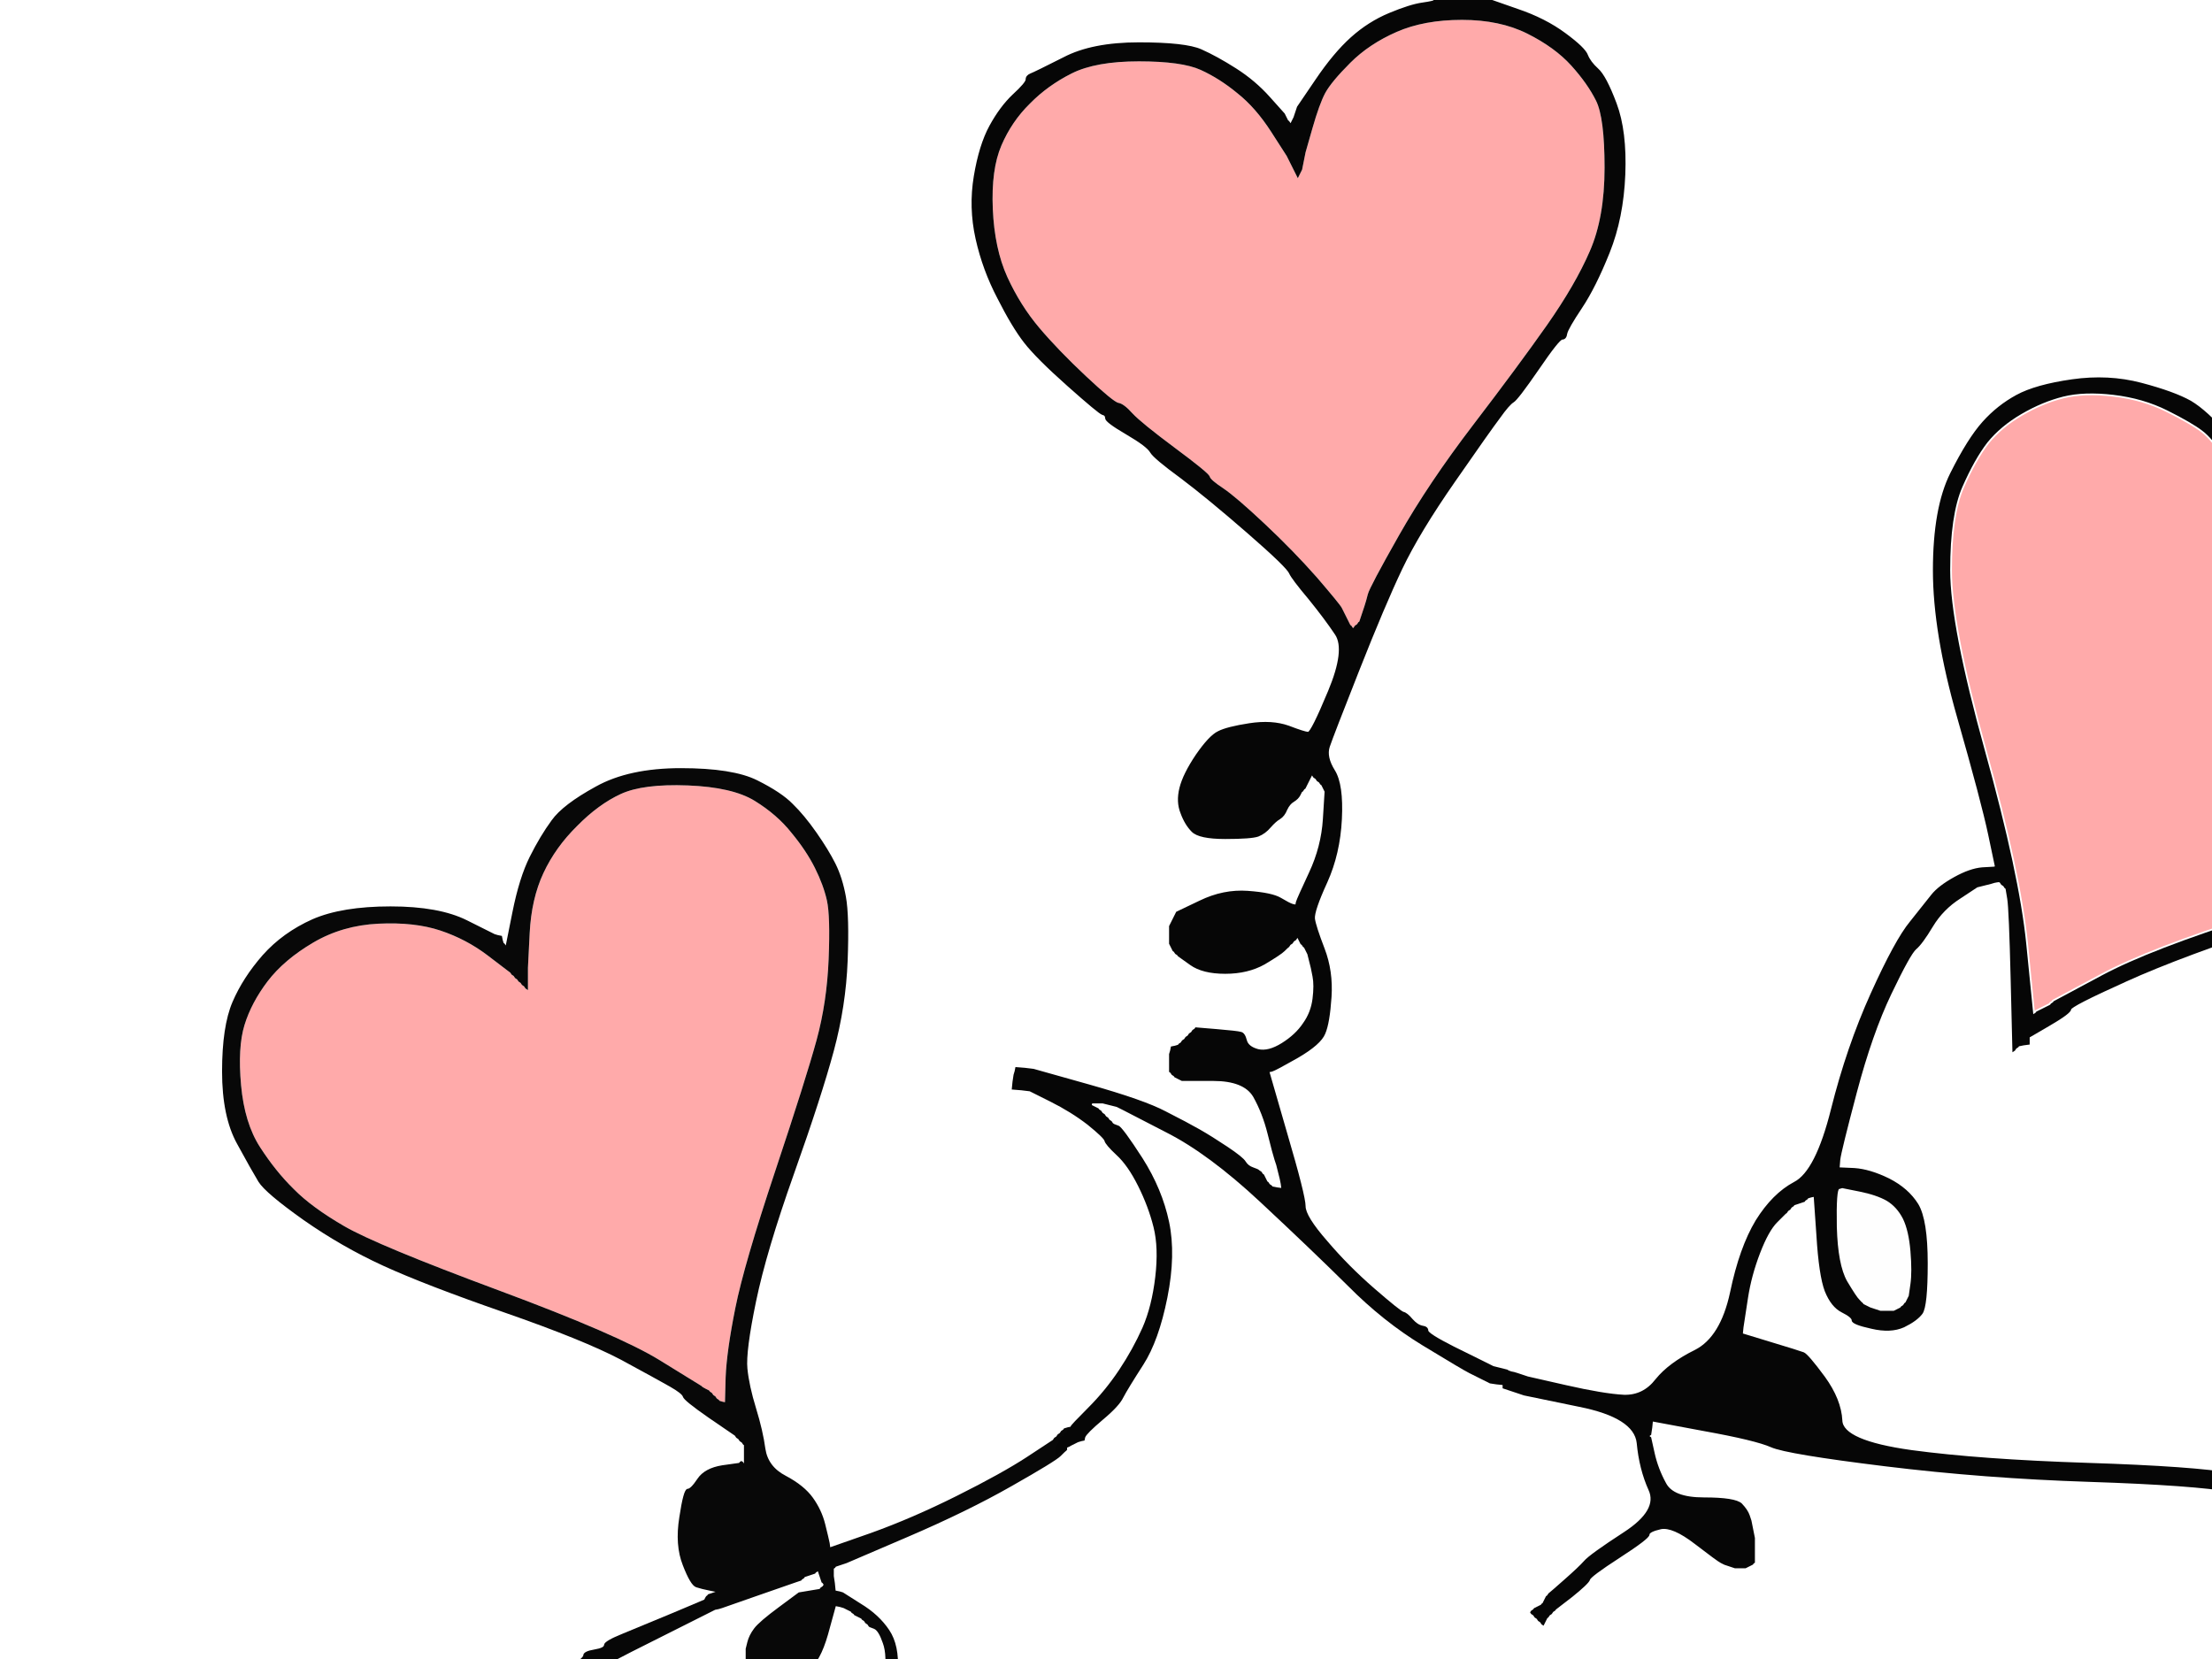 <?xml version="1.0"?><svg width="640" height="480" xmlns="http://www.w3.org/2000/svg">
 <rect width="100%" height="100%" fill="#808080" stroke="none"/>
 <g>
  <title>Layer 1</title>
  <path fill="#FFFFFF" fill-rule="evenodd" stroke="#FFFFFF" stroke-width="0.5px" d="m439,2.8l-8,-2.8l185.5,0l185.5,0l0,390l0,390l-0.2,0q-0.3,0 -0.8,-3q-0.5,-3 -5.5,-13.5q-5,-10.5 -11,-16q-6,-5.5 -0.5,-14.5q5.5,-9 8.5,-21q3,-12 1.5,-23q-1.5,-11 -5.5,-19q-4,-8 -6.3,-10.2q-2.2,-2.3 -3,-4q-0.7,-1.8 -3,-3q-2.2,-1.3 -3,-2.6q-0.7,-1.2 -6,-4.4q-5.2,-3.3 -11.7,-6.3q-6.5,-3 -20.5,-4.5l-14,-1.5l0.2,-0.3l0.3,-0.2l0.5,-1l0.5,-1l0.5,-1l0.5,-1l0.3,-0.2q0.2,-0.3 1.4,-2.6q1.3,-2.2 4.3,-14.2q3,-12 2,-21.5q-1,-9.5 -5,-20q-4,-10.5 -2.3,-11.5q1.8,-1 3.3,-4.2q1.5,-3.3 4.5,-10l3,-6.8l0,-0.2l0,-0.3l0.2,-0.3l0.3,-0.2l0.5,-1l0.5,-1l0.5,-2.5l0.5,-2.5l0,-14q0,-14 -2,-20q-2,-6 -6.3,-15q-4.2,-9 -5.2,-9q-1,0 -5,-6q-4,-6 -5,-6.2q-1,-0.3 -3,-3q-2,-2.8 -4.8,-4.3q-2.7,-1.5 -5.4,-3q-2.8,-1.5 -2.8,-2.5q0,-1 -8,-5.2q-8,-4.3 -20.5,-8.8q-12.5,-4.5 -23.5,-6.5q-11,-2 -42,-3q-31,-1 -51,-3.7q-20,-2.8 -20.2,-8.8q-0.3,-6 -5,-12.5q-4.8,-6.5 -6,-7q-1.3,-0.5 -9.6,-3l-8.2,-2.5l0.2,-2q0.3,-2 1.3,-8.5q1,-6.5 3.5,-13q2.5,-6.5 5,-9l2.5,-2.5l0.3,-0.2l0.2,-0.3l0.2,-0.3l0.3,-0.2l0.3,-0.2l0.2,-0.3l0.2,-0.3l0.3,-0.2l0.3,-0.2l0.2,-0.3l1.5,-0.5l1.5,-0.5l0.2,-0.3l0.3,-0.2l0.3,-0.2l0.2,-0.3l1,-0.3l1,-0.2l0.8,11.5q0.7,11.5 2.4,16q1.8,4.5 4.8,6q3,1.5 3,2.5q0,1 5.5,2.2q5.5,1.3 9.3,-0.4q3.7,-1.8 5.2,-3.8q1.5,-2 1.5,-14.5q0,-12.5 -2.7,-17q-2.8,-4.5 -8.3,-7.3q-5.5,-2.7 -10,-3l-4.5,-0.2l0.2,-2.5q0.3,-2.5 4.8,-19.5q4.5,-17 10,-28.5q5.5,-11.5 7.2,-13q1.8,-1.5 4.8,-6.5q3,-5 8,-8.2l5,-3.3l2,-0.5l2,-0.5l1,-0.3l1,-0.2l0.2,0l0.3,0l0.3,0.2l0.2,0.3l0.2,0.3l0.3,0.2l0.3,0.2l0.2,0.3l0.2,0.3l0.3,0.2l0.5,3q0.5,3 1,23.5l0.5,20.5l0.3,-0.2l0.2,-0.3l0.2,-0.3l0.3,-0.2l0.3,-0.2l0.2,-0.3l1.5,-0.3l1.5,-0.2l0,-1l0,-1l6,-3.5q6,-3.5 6,-4.5q0,-1 16,-8.2q16,-7.3 46.5,-17.3q30.5,-10 39.5,-14q9,-4 11.5,-5.3q2.5,-1.2 2.5,-2.2q0,-1 2.8,-2.5q2.7,-1.5 5.7,-4.5q3,-3 3.3,-4.5q0.2,-1.5 2.4,-3.5q2.3,-2 5.3,-8.5q3,-6.5 3,-20.5q0,-14 -4.3,-21.8q-4.2,-7.7 -11.2,-13.7q-7,-6 -15.5,-9q-8.5,-3 -17,-3q-8.5,0 -17.3,3.3q-8.7,3.2 -9,3.4q-0.2,0.3 -1.2,0.8l-1,0.5l-0.2,0.3l-0.3,0.2l-0.3,0.2l-0.2,0.3l-1,0.5l-1,0.5l-0.2,0.3l-0.3,0.2l-0.5,-8q-0.5,-8 -3.5,-15.5q-3,-7.5 -9,-14.5q-6,-7 -10.7,-9.8q-4.8,-2.7 -14.3,-5.2q-9.5,-2.5 -20,-1q-10.5,1.5 -16,4.5q-5.5,3 -9.7,7.7q-4.3,4.8 -9.3,14.8q-5,10 -5,28q0,18 7,42.5q7,24.5 9,34l2,9.5l-0.3,0l-0.2,0l-3.5,0.2q-3.5,0.3 -8,2.8q-4.5,2.5 -6.5,5q-2,2.5 -6.2,7.8q-4.3,5.2 -11.3,20.7q-7,15.5 -11.5,33.5q-4.5,18 -10.8,21.2q-6.2,3.3 -11,11q-4.7,7.8 -7.4,20.8q-2.8,13 -10.3,16.8q-7.5,3.7 -11.3,8.4q-3.7,4.8 -9.4,4.6q-5.8,-0.3 -16.8,-2.8l-11,-2.5l-1.5,-0.5l-1.5,-0.5l-1,-0.3l-1,-0.2l-0.5,-0.2l-0.5,-0.3l-2,-0.5l-2,-0.5l-1,-0.5l-1,-0.5l-1,-0.5q-1,-0.5 -8.5,-4.2q-7.5,-3.8 -7.5,-4.8q0,-1 -1.5,-1.2q-1.5,-0.3 -3,-2q-1.5,-1.8 -2.5,-2q-1,-0.3 -8.5,-6.8q-7.5,-6.5 -13.7,-13.8q-6.3,-7.2 -6.3,-10.2q0,-3 -5.3,-21l-5.2,-18l1,-0.2q1,-0.3 7.5,-4q6.5,-3.8 7.7,-6.8q1.3,-3 1.8,-10.5q0.5,-7.5 -2,-14q-2.5,-6.5 -2.8,-8.7q-0.2,-2.3 3.6,-10.6q3.7,-8.2 4.2,-18.2q0.5,-10 -2,-14q-2.5,-4 -1.5,-7q1,-3 8.5,-22q7.5,-19 12.5,-29.5q5,-10.5 15.3,-25.3q10.2,-14.7 13,-18.4q2.7,-3.8 4,-4.6q1.2,-0.7 7.2,-9.4q6,-8.8 7,-8.8q1,0 1.2,-1.5q0.3,-1.5 4.3,-7.5q4,-6 8,-16q4,-10 4.5,-22.5q0.5,-12.5 -2.5,-20.5q-3,-8 -5.3,-10q-2.2,-2 -3,-4q-0.7,-2 -6.4,-6.2q-5.8,-4.3 -13.8,-7z"/>
  <path fill="#FFFFFF" fill-rule="evenodd" stroke="#FFFFFF" stroke-width="0.5px" d="m0,379l0,-379l207.5,0l207.5,0l0,0.2q0,0.3 -3.5,0.8q-3.5,0.5 -9.5,3q-6,2.5 -11,7q-5,4.5 -10.2,12.2l-5.3,7.8l-0.5,1.5l-0.5,1.5l-0.5,1l-0.5,1l-0.3,-0.2l-0.2,-0.3l-0.2,-0.3l-0.3,-0.2l-0.5,-1l-0.5,-1l-4.3,-4.8q-4.2,-4.7 -9.7,-8.2q-5.5,-3.5 -10,-5.5q-4.5,-2 -18,-2q-13.5,0 -21.7,4.3q-8.3,4.2 -9.6,4.7q-1.2,0.5 -1.2,1.5q0,1 -3.8,4.5q-3.7,3.5 -6.7,9q-3,5.5 -4.5,14.5q-1.5,9 0.5,18q2,9 6.3,17.2q4.2,8.3 7.7,12.8q3.5,4.5 12.5,12.5q9,8 10,8.3q1,0.2 1,1.2q0,1 6,4.5q6,3.5 7,5.3q1,1.7 8.8,7.4q7.7,5.8 19.2,15.8q11.5,10 12.2,11.8q0.8,1.7 5.6,7.4q4.7,5.8 7.7,10.3q3,4.5 -2,16.5q-5,12 -6,12q-1,0 -5.7,-1.8q-4.8,-1.7 -11.3,-0.7q-6.5,1 -9,2.3q-2.5,1.2 -6.3,6.7q-3.7,5.5 -4.7,9.5q-1,4 0.3,7.2q1.2,3.3 3.2,5.3q2,2 9.5,2q7.5,0 9.5,-0.7q2,-0.8 3.5,-2.6q1.5,-1.7 2.7,-2.4q1.3,-0.8 2,-2.6q0.8,-1.7 2,-2.4q1.3,-0.8 1.8,-1.8l0.5,-1l0.3,-0.2l0.2,-0.3l0.2,-0.3l0.3,-0.2l0.5,-1l0.5,-1l0.5,-1l0.5,-1l0.3,0.2l0.2,0.3l0.2,0.3l0.3,0.2l0.3,0.2l0.2,0.3l0.2,0.3l0.3,0.2l0.3,0.2l0.2,0.3l0.2,0.3l0.3,0.2l0.5,1l0.5,1l-0.5,8q-0.5,8 -4,15.5q-3.5,7.5 -3.8,8.5l-0.2,1l-1,-0.2q-1,-0.3 -3.5,-1.8q-2.5,-1.5 -9.5,-2q-7,-0.5 -13.8,2.8l-6.7,3.2l-0.5,1l-0.5,1l-0.5,1l-0.5,1l0,2.5l0,2.5l0.5,1l0.5,1l0.3,0.2l0.2,0.3l0.2,0.3l0.3,0.2l0.3,0.2l0.2,0.3l3.5,2.5q3.5,2.5 10,2.5q6.5,0 11.3,-2.7q4.7,-2.8 5.7,-3.8q1,-1 1.3,-1.2l0.2,-0.3l0.2,-0.3l0.3,-0.2l0.3,-0.2l0.2,-0.3l0.2,-0.3l0.3,-0.2l0.3,-0.2l0.2,-0.3l0.2,-0.3l0.3,-0.2l0.5,1l0.5,1l0.3,0.2l0.2,0.3l0.2,0.3l0.3,0.2l0.5,1l0.5,1l0.5,2l0.5,2l0.5,2.5q0.5,2.5 0,6.5q-0.5,4 -2.8,7.2q-2.2,3.3 -6.2,5.8q-4,2.5 -7,1.8q-3,-0.8 -3.5,-2.8q-0.5,-2 -1.5,-2.2q-1,-0.3 -7,-0.8l-6,-0.5l-0.2,0.3l-0.3,0.2l-0.3,0.2l-0.2,0.3l-0.2,0.3l-0.3,0.2l-0.3,0.2l-0.2,0.3l-0.2,0.3l-0.3,0.2l-0.3,0.2l-0.2,0.3l-0.2,0.3l-0.3,0.2l-0.3,0.2l-0.2,0.3l-0.2,0.3l-0.3,0.2l-0.3,0.2l-0.2,0.3l-1,0.3l-1,0.2l-0.2,1l-0.3,1l0,2.5l0,2.5l0.3,0.2l0.2,0.3l0.2,0.3l0.3,0.2l0.3,0.2l0.2,0.3l1,0.5l1,0.5l9,0q9,0 11.8,4.7q2.7,4.8 4.2,10.8q1.5,6 2,7.5l0.5,1.5l0.5,2l0.5,2l0.5,1.5l0.5,1.5l0.3,1l0.2,1l-1,0l-1,0l0,-1l0,-1l-1,-0.2l-1,-0.3l-0.2,-0.3l-0.3,-0.2l-0.3,-0.2l-0.2,-0.3l-0.2,-0.3l-0.3,-0.2l-0.5,-1l-0.5,-1l-0.3,-0.2l-0.2,-0.3l-0.2,-0.3l-0.3,-0.2l-0.3,-0.2q-0.2,-0.3 -1.7,-0.8q-1.5,-0.5 -2.3,-1.8q-0.7,-1.2 -5.2,-4.2q-4.5,-3 -8,-5q-3.5,-2 -9.8,-5.2q-6.2,-3.3 -22.2,-7.8l-16,-4.5l-2.5,-0.3l-2.5,-0.2l-0.2,1l-0.3,1l-0.3,2l-0.2,2l2.5,0.2l2.5,0.3l6,3q6,3 10.8,6.7q4.7,3.8 5,4.8q0.2,1 3.4,4q3.3,3 6.3,9q3,6 4.5,12q1.5,6 0.5,14.5q-1,8.5 -3.7,14.7q-2.8,6.3 -6.8,12.3q-4,6 -9,11q-5,5 -5,5.3l0,0.2l-0.2,0q-0.3,0 -0.6,0.5l-0.2,0.5l-0.2,0q-0.3,0 -0.6,0.5l-0.2,0.5l-0.2,0q-0.3,0 -0.6,0.5l-0.2,0.5l-1,0.2l-1,0.3l-0.2,0.3q-0.3,0.2 -7.6,5q-7.2,4.7 -20.2,11.2q-13,6.5 -25,10.8l-12,4.2l-0.2,-1.5q-0.3,-1.5 -1.3,-5.5q-1,-4 -3.5,-7.5q-2.5,-3.5 -7.8,-6.3q-5.2,-2.7 -6,-8q-0.7,-5.2 -2.7,-11.7q-2,-6.5 -2.5,-11.5q-0.5,-5 2.5,-19.5q3,-14.5 11,-37q8,-22.5 11.5,-35.5q3.5,-13 4,-26q0.5,-13 -0.5,-18.5q-1,-5.5 -3,-9.5q-2,-4 -5.5,-9q-3.5,-5 -6.8,-8.2q-3.2,-3.3 -10.2,-6.8q-7,-3.5 -22,-3.5q-15,0 -24.5,5.3q-9.5,5.2 -12.7,9.7q-3.3,4.5 -6.3,10.5q-3,6 -5,16l-2,10l-0.3,-0.2l-0.2,-0.3l-0.2,-0.3l-0.3,-0.2l-0.3,-1l-0.2,-1l-1,-0.2l-1,-0.3l-8,-4q-8,-4 -22,-4q-14,0 -22.5,3.7q-8.5,3.8 -14.3,10.3q-5.7,6.5 -8.7,13.5q-3,7 -3,20q0,13 4.3,20.8q4.2,7.7 6.2,11q2,3.2 13,11q11,7.7 23,13.2q12,5.5 35,13.5q23,8 33.8,13.7q10.7,5.8 14.2,7.8q3.5,2 3.8,3q0.2,1 7.4,6q7.3,5 7.6,5.2l0.2,0.3l0.2,0.3l0.3,0.2l0.3,0.2l0.2,0.3l0.2,0.3l0.3,0.2l0.3,0.2l0.2,0.3l0.2,0.3l0.3,0.2l0,3l0,3l-0.3,-0.2l-0.2,-0.3l-0.2,-0.3l-0.3,-0.2l-0.3,0.2l-0.2,0.3l-5,0.7q-5,0.8 -7,3.8q-2,3 -3,3q-1,0 -2.2,8q-1.3,8 1,13.8q2.2,5.7 3.7,6.2q1.5,0.5 4,1l2.5,0.5l-1.5,0.5l-1.5,0.5l-0.2,0.3l-0.3,0.2l-0.3,0.5l-0.2,0.5l-9,3.8q-9,3.7 -14.5,6q-5.5,2.2 -5.5,3.2q0,1 -3,1.5q-3,0.5 -3,1.5q0,1 -6,4.8q-6,3.7 -8.8,6q-2.7,2.2 -5.4,3.7q-2.8,1.5 -4.3,4.5q-1.5,3 -3.7,5q-2.3,2 -2.6,3q-0.2,1 -3,3.5q-2.7,2.5 -9.4,11.3q-6.8,8.7 -20.8,21.7q-14,13 -22.2,22.3q-8.3,9.2 -8.6,10.2q-0.2,1 -2,2.5q-1.7,1.5 -4.7,7q-3,5.5 -4.5,17q-1.5,11.5 0.8,22.3q2.2,10.7 8.7,21.7q6.5,11 10.7,15.3q4.3,4.2 5,6q0.8,1.7 2.3,2.2q1.5,0.5 1.7,0.8l0.3,0.2l0.3,0.2l0.2,0.3l0.2,0.3l0.3,0.2l0.5,1l0.5,1l0.3,0.2l0.2,0.3l1,0.5l1,0.5l0.2,0.3l0.3,0.2l0.3,0.2l0.2,0.3l-13,2q-13,2 -22,5q-9,3 -18.2,8.3q-9.3,5.2 -10,6.4q-0.8,1.3 -2.6,2q-1.7,0.8 -3,2.6q-1.2,1.7 -2.7,2q-1.5,0.2 -3,3q-1.5,2.7 -3.3,4q-1.7,1.2 -5.7,8.2q-4,7 -4.3,8q-0.2,1 -1.2,1q-1,0 -4.2,10q-3.3,10 -3.8,15l-0.5,5l-0.3,0l-0.2,0l0,-379z"/>
  <path fill="#FFFFFF" fill-rule="evenodd" stroke="#FFFFFF" stroke-width="0.5px" d="m92,681.8l12,-0.8l2.8,1.5q2.7,1.5 15.4,8.7q12.8,7.3 64.8,27.3q52,20 78,28.5q26,8.5 30.5,9.5q4.5,1 6,1.5l1.5,0.5l2,0.5l2,0.5l1,0.3l1,0.2l0.2,0l0.3,0l0.3,0.2l0.2,0.3l2,0.5l2,0.5l26.5,4.5q26.5,4.5 50,6q23.5,1.5 93.5,2.5q70,1 112,5q42,4 66.5,3.5q24.5,-0.5 40,-3.5q15.5,-3 25.5,-6.5q10,-3.5 21.2,-9.8q11.3,-6.2 17.3,-11.2q6,-5 6.3,-6q0.2,-1 3.2,0.5q3,1.5 9.2,10q6.3,8.5 8.8,16.5q2.5,8 2,16.5q-0.5,8.5 -4.2,16.7q-3.8,8.3 -9.3,14.8q-5.5,6.5 -14.5,13q-9,6.5 -21.5,12.5q-12.5,6 -36.5,12.5q-24,6.5 -35.5,8.5q-11.5,2 -14.5,2.5l-3,0.5l-1.5,0.3l-1.5,0.2l-1,0.2q-1,0.3 -1,0.6l0,0.2l-3,0.2q-3,0.3 -23,3.3q-20,3 -55.5,10q-35.5,7 -60,10q-24.5,3 -88.5,2q-64,-1 -98,1.5q-34,2.5 -78.5,4.5q-44.5,2 -69,0q-24.5,-2 -48,-7.5q-23.5,-5.5 -39.5,-13q-16,-7.5 -28,-16q-12,-8.5 -18.5,-15.8q-6.5,-7.2 -7.5,-7.2q-1,0 -4.5,-6q-3.5,-6 -4.5,-6.2q-1,-0.3 -2.5,-3l-1.5,-2.8l-0.2,-0.5q-0.3,-0.5 -0.6,-0.5l-0.2,0l-0.2,-0.5q-0.3,-0.5 -0.8,-1.5l-0.5,-1l-0.3,-0.2l-0.2,-0.3l-0.2,-0.3l-0.3,-0.2l-0.5,-1q-0.5,-1 -1.5,-3.5q-1,-2.5 -5.5,-14.5q-4.5,-12 -5,-31q-0.5,-19 2.5,-28.5q3,-9.5 6,-15q3,-5.5 8.7,-12.3q5.8,-6.7 14,-13q8.3,-6.2 14,-9.4q5.8,-3.3 17.3,-6.8q11.5,-3.5 23.5,-4.2z"/>
  <path fill="#FFFFFF" fill-rule="evenodd" stroke="#FFFFFF" stroke-width="0.5px" d="m0,1012.5l0,-233.5l2.2,10q2.3,10 5,17.2q2.8,7.3 4.6,11q1.7,3.8 2.2,4.8l0.5,1l0.5,1l0.5,1l0.3,0.2l0.2,0.3l0.5,0.3l0.5,0.2l0.5,2.5q0.5,2.5 1.5,2.5l1,0l3.5,6q3.5,6 5.3,7.5q1.7,1.5 10,10.5q8.2,9 17.7,15.8q9.5,6.7 11.5,7q2,0.2 2,1.2q0,1 9.5,5.8q9.5,4.7 26,10.2q16.5,5.5 38.7,9.8q22.3,4.2 32.3,19.7q10,15.5 21.5,38.5q11.5,23 20.5,46q9,23 15,43q6,20 11.5,45q5.5,25 8,47.5q2.5,22.5 2.8,32q0.2,9.5 3,10.5q2.7,1 7.4,5.8q4.8,4.7 6.3,5q1.5,0.2 4,3q2.5,2.7 13.5,9.7q11,7 12,7.3q1,0.2 1,1.2q0,1 20.5,9.2q20.5,8.3 35,11.8q14.5,3.5 22,4q7.5,0.5 13.5,1l6,0.5l0,0.3l0,0.2l-200,0l-200,0l0,-233.5z"/>
  <path fill="#FFFFFF" fill-rule="evenodd" stroke="#FFFFFF" stroke-width="0.5px" d="m798,804.8l4,-9.8l0,225.5l0,225.5l-188.5,0l-188.5,0l0,-0.2l0,-0.3l6,-0.5q6,-0.5 14,-1q8,-0.5 31.5,-4.5q23.5,-4 50.5,-11.5q27,-7.5 39,-14q12,-6.5 21.5,-14.5q9.5,-8 10.7,-10.3q1.3,-2.2 5.8,-7.2q4.5,-5 5.5,-31.5q1,-26.5 6,-59q5,-32.5 11.5,-58.5l6.5,-26l0.3,-2.5l0.2,-2.5l0.2,0l0.3,0l0.5,-1.5l0.5,-1.5l0.5,-1.5l0.5,-1.5l0.5,-1l0.5,-1l0.5,-1.5q0.5,-1.5 7,-20q6.5,-18.5 15.5,-38.5q9,-20 18.7,-37.8q9.8,-17.7 12.8,-23q3,-5.2 20,-9.4q17,-4.3 30.5,-9.8q13.5,-5.5 22,-11q8.5,-5.5 11.5,-8.8q3,-3.2 4.8,-4.2q1.7,-1 7.4,-8.2q5.8,-7.3 9.8,-17z"/>
  <path fill="#FFFFFF" fill-rule="evenodd" stroke="#FFFFFF" stroke-width="0.5px" d="m111.8,541.8l0.2,-0.3l1,-0.3l1,-0.2l-0.2,1l-0.3,1l-0.5,1.5l-0.5,1.5l0.5,8q0.5,8 4,13.5q3.5,5.5 7.2,9.3q3.8,3.7 12.3,7.2q8.5,3.5 16.5,5q8,1.5 25.5,0.5q17.5,-1 43,-4q25.5,-3 68,-3q42.5,0 122,6.5q79.5,6.5 112,7.5q32.5,1 80.5,-1.5q48,-2.5 51,-3q3,-0.5 6,-1l3,-0.5l0.5,-0.3l0.5,-0.2l12,-3.2q12,-3.3 22.5,-9.3q10.5,-6 13,-7.3q2.5,-1.2 2.7,-2.2l0.3,-1l0.3,-0.2l0.2,-0.3l0.2,-0.3l0.3,-0.2l0.3,-0.2l0.2,-0.3l1,0l1,0l0.2,0.3l0.3,0.2l0.3,0.2l0.2,0.3l0.2,0.3l0.3,0.2l0.5,1.5l0.5,1.5l2.5,7.5q2.5,7.5 2,21q-0.5,13.5 -4.2,21.7q-3.8,8.3 -4,8.6q-0.3,0.2 -0.6,1.2l-0.2,1l-0.2,0q-0.3,0 -0.8,1.5q-0.5,1.5 -6.5,7.5q-6,6 -14.7,12.8q-8.8,6.7 -42.8,22.7q-34,16 -52,22l-18,6l-1,0.3l-1,0.2l-2,0.2l-2,0.3l-2,0.5q-2,0.5 -11,2q-9,1.5 -33.5,2q-24.5,0.5 -71,-3q-46.5,-3.5 -75.5,-3.5q-29,0 -69.5,3.5q-40.5,3.5 -80.5,3.5q-40,0 -58,-3.5q-18,-3.5 -30.5,-8.5q-12.5,-5 -26.5,-13.7l-14,-8.8l-0.2,-0.5q-0.3,-0.5 -0.6,-0.5l-0.2,0l-0.2,-0.5q-0.3,-0.5 -0.6,-0.5l-0.2,0l-0.2,-0.5q-0.3,-0.5 -0.6,-0.5l-0.2,0l-0.2,-0.5q-0.3,-0.5 -1.6,-1.3q-1.2,-0.7 -10.7,-11.7q-9.5,-11 -12.7,-16.7q-3.3,-5.8 -5.8,-13.3q-2.5,-7.5 -3,-15.5q-0.5,-8 1,-14.5q1.5,-6.5 4.5,-12q3,-5.5 10.7,-14.3q7.8,-8.7 11.8,-14q4,-5.2 5,-5.4q1,-0.3 3,-3q2,-2.8 4,-3.6l2,-0.7l0.2,-0.3l0.3,-0.2l0.5,-1l0.5,-1l0.3,-0.2l0.2,-0.3l0.2,-0.3l0.3,-0.2l0.3,-0.2z"/>
  <path fill="#FFFFFF" fill-rule="evenodd" stroke="#FFFFFF" stroke-width="0.5px" d="m716.5,639.2l0.5,-0.2l11.5,0.2q11.5,0.3 19,2.8q7.5,2.5 15.5,7.5q8,5 13.8,12.3q5.7,7.2 8.7,13.7q3,6.5 4,15.5q1,9 -1.5,19q-2.5,10 -5.5,15.5q-3,5.5 -8.7,12.3q-5.8,6.7 -15.3,14.2q-9.5,7.5 -22.5,13q-13,5.5 -31,9.5q-18,4 -41.5,4.5q-23.5,0.5 -72.5,-4q-49,-4.5 -122,-5.5q-73,-1 -102,-4q-29,-3 -39.5,-5.5l-10.5,-2.5l-3.5,-0.3l-3.5,-0.2l-0.5,-0.2l-0.5,-0.3l-1.5,-0.5l-1.5,-0.5l-1.5,-0.5l-1.5,-0.5l-1.5,-0.5q-1.5,-0.5 -17,-5q-15.5,-4.5 -52,-18l-36.5,-13.5l-1.5,-0.5l-1.5,-0.5l-1.5,-0.5l-1.5,-0.5l-1,-0.5l-1,-0.5l4,0l4,0l37,0q37,0 81,-4q44,-4 75,-3.5q31,0.5 77,4q46,3.5 68,2.5q22,-1 31,-2.5q9,-1.5 12,-1.8l3,-0.2l0.5,-0.2q0.5,-0.3 0.5,-0.6l0,-0.2l1.5,-0.2l1.5,-0.3l18,-6q18,-6 51,-21.5q33,-15.5 41.5,-21.5q8.5,-6 15,-12.5q6.5,-6.5 7,-6.8z"/>
  <path fill="#ffaaaa" fill-rule="evenodd" stroke="#FFFFFF" stroke-width="0.5px" d="m210.2,398.5l-0.2,7.5l-1,-0.2l-1,-0.3l-0.2,-0.3l-0.3,-0.2l-0.3,-0.2l-0.2,-0.3l-0.2,-0.3l-0.3,-0.2l-0.3,-0.2l-0.2,-0.3l-0.2,-0.3l-0.3,-0.2l-0.3,-0.2l-0.2,-0.3l-1,-0.5q-1,-0.5 -1.2,-0.8q-0.3,-0.2 -12,-7.4q-11.8,-7.3 -46.8,-20.3q-35,-13 -44.5,-18.5q-9.5,-5.5 -14.7,-10.8q-5.3,-5.2 -9.8,-12.2q-4.5,-7 -5.5,-18q-1,-11 1,-17.5q2,-6.5 6.7,-12.7q4.8,-6.3 13.3,-11.3q8.5,-5 19,-5.5q10.5,-0.5 18,2q7.5,2.5 13.7,7.2l6.3,4.8l0.3,0.2l0.2,0.3l0.2,0.3l0.3,0.2l0.3,0.2l0.2,0.3l0.2,0.3l0.3,0.2l0.3,0.2l0.2,0.3l0.2,0.3l0.3,0.2l0.3,0.2l0.2,0.3l0.2,0.3l0.3,0.2l0.3,0.2l0.2,0.3l0.2,0.3l0.3,0.2l0,-3l0,-3l0.5,-10q0.5,-10 4,-17.5q3.5,-7.5 9.8,-13.7q6.2,-6.3 12.7,-9.3q6.5,-3 19.5,-2.5q13,0.5 19.5,4.5q6.5,4 10.7,9.3q4.3,5.2 6.8,10.2q2.5,5 3.5,9.5q1,4.5 0.5,17q-0.5,12.5 -3.5,23.5q-3,11 -12,38q-9,27 -11.5,39.5q-2.5,12.5 -2.8,20z"/>
  <path fill="#ffaaaa" fill-rule="evenodd" stroke="#FFFFFF" stroke-width="0.5px" d="m395,175.5l-0.5,1.5l-0.5,1.5l-0.5,1.5l-0.3,0.2l-0.2,0.3l-0.2,0.3l-0.3,0.2l-0.3,0.2l-0.2,0.3l-0.2,0.3l-0.3,0.2l-0.3,-0.2l-0.2,-0.3l-0.2,-0.3l-0.3,-0.2l-0.5,-1l-0.5,-1l-0.5,-1l-0.5,-1l-0.5,-1q-0.5,-1 -7.2,-8.8q-6.8,-7.7 -15,-15.4q-8.3,-7.8 -12,-10.3q-3.8,-2.5 -4,-3.5q-0.3,-1 -10,-8.2q-9.8,-7.3 -12.3,-10q-2.5,-2.8 -4,-3q-1.5,-0.3 -9.5,-7.8q-8,-7.5 -13.5,-14q-5.5,-6.5 -9.3,-14.8q-3.7,-8.2 -4.2,-19.7q-0.5,-11.5 2.5,-18.5q3,-7 8.3,-12.2q5.2,-5.3 12.2,-8.8q7,-3.5 19.5,-3.5q12.5,0 18,2.5q5.5,2.5 10.7,6.8q5.3,4.2 9.8,11.2l4.5,7l0.5,1l0.5,1l0.5,1l0.5,1l0.5,1l0.5,1l0.5,-1l0.5,-1l0.5,-2.5l0.5,-2.5l2,-7q2,-7 3.7,-10.2q1.8,-3.3 7.3,-8.8q5.5,-5.5 13.5,-9q8,-3.5 19,-3.5q11,0 19,4q8,4 12.8,9.3q4.7,5.2 7.2,10.2q2.5,5 2.5,19.5q0,14.5 -4.3,24.3q-4.2,9.7 -12.4,21.4q-8.3,11.8 -21.3,28.8q-13,17 -21.5,32q-8.5,15 -9,17q-0.5,2 -1,3.5z"/>
  <path fill="#FEFEFE" fill-rule="evenodd" stroke="#FEFEFE" stroke-width="0.5px" d="m680.5,871l2.5,-0.5l2.5,-0.3l2.5,-0.2l-0.2,1l-0.3,1l-0.5,1l-0.5,1l-0.5,1l-0.5,1l-10.5,19.5q-10.5,19.5 -22.5,48q-12,28.5 -15,38q-3,9.5 -3.5,11.5l-0.5,2l-0.5,1l-0.5,1l-0.3,1.5l-0.2,1.5l-0.2,0l-0.3,0l-0.5,1l-0.5,1l-0.5,2l-0.5,2l-6,22.5q-6,22.5 -11,53.5q-5,31 -6.7,61.8q-1.8,30.7 -12.8,42.7q-11,12 -16.5,15.5q-5.5,3.5 -5.7,3.8l-0.3,0.2l-0.3,0.2l-0.2,0.3l-0.2,0.3l-0.3,0.2l-0.3,0.2l-0.2,0.3l-1,0.5l-1,0.5l-1,0.5l-1,0.5l-0.2,0.3l-0.3,0.2l0,-16.5q0,-16.5 0.5,-27q0.5,-10.5 4.5,-47.5q4,-37 11,-74q7,-37 18.5,-76q11.5,-39 21.8,-64.2q10.2,-25.3 20.7,-27.3l10.5,-2l1,-0.3l1,-0.2l1.5,-0.2l1.5,-0.3l10.5,-1.5q10.5,-1.5 13,-2z"/>
  <path fill="#FEFEFE" fill-rule="evenodd" stroke="#FEFEFE" stroke-width="0.5px" d="m357.5,1210l0,25l-0.3,-0.2l-0.2,-0.3l-3,-0.5q-3,-0.5 -6.5,-1.5q-3.5,-1 -20,-8q-16.5,-7 -16.7,-37.3q-0.3,-30.2 -1.3,-45.2q-1,-15 -4,-38.5q-3,-23.5 -9.5,-54.5q-6.5,-31 -15,-58.5q-8.5,-27.5 -19,-52l-10.5,-24.5l-0.5,-1.5l-0.5,-1.5l-0.3,-1.5l-0.2,-1.5l30.2,-1.5q30.3,-1.5 40.8,37q10.5,38.5 18,79q7.5,40.5 11.5,74.5q4,34 5.5,61q1.5,27 1.5,52z"/>
  <path fill="#FEFEFE" fill-rule="evenodd" stroke="#FEFEFE" stroke-width="0.5px" d="m406.8,1195l0.2,46l-3,-0.2q-3,-0.3 -12.5,-0.8q-9.5,-0.5 -18.5,-2q-9,-1.5 -10.8,-42.8q-1.7,-41.2 -5.2,-79.2q-3.5,-38 -12,-85q-8.5,-47 -19,-85.5l-10.5,-38.5l-0.3,-1.5l-0.2,-1.5l28,-1.2q28,-1.3 34.2,26q6.3,27.2 12.8,68.2q6.5,41 10,74.5q3.5,33.5 5,55.5q1.5,22 1.8,68z"/>
  <path fill="#FEFEFE" fill-rule="evenodd" stroke="#FEFEFE" stroke-width="0.5px" d="m531.5,1222l-2.5,0.5l-1.5,0.3l-1.5,0.2l3.2,-53.5q3.3,-53.5 8.8,-96.5q5.5,-43 14.5,-90q9,-47 14.7,-70.5q5.8,-23.5 32.3,-28q26.5,-4.5 16.3,23.5q-10.3,28 -18.8,54.5q-8.5,26.5 -17,65q-8.5,38.5 -12,65.5q-3.5,27 -6,66.5q-2.5,39.5 -2.8,46.5q-0.2,7 -12.7,11.2q-12.5,4.3 -15,4.8z"/>
  <path fill="#FEFEFE" fill-rule="evenodd" stroke="#FEFEFE" stroke-width="0.5px" d="m306,1207.5l-0.5,7.5l-0.3,-0.2l-0.2,-0.3l-1,-0.5l-1,-0.5l-0.2,-0.3l-0.3,-0.2l-0.3,-0.2l-0.2,-0.3l-0.2,-0.3l-0.3,-0.2l-0.3,-0.2l-0.2,-0.3l-8.2,-5.3q-8.3,-5.2 -19.3,-14.2q-11,-9 -16.5,-47q-5.5,-38 -10.5,-59.5q-5,-21.5 -11,-41q-6,-19.5 -15,-42q-9,-22.5 -18.7,-41.3q-9.8,-18.7 -18,-33q-8.3,-14.2 -9.6,-17.2q-1.2,-3 26.8,-2.2q28,0.7 36,0.4q8,-0.2 19.8,28.3q11.7,28.5 20.2,54.5q8.5,26 16,63.5q7.5,37.5 10.5,72q3,34.5 3,53.5q0,19 -0.5,26.5z"/>
  <path fill="#FEFEFE" fill-rule="evenodd" stroke="#FEFEFE" stroke-width="0.5px" d="m385.2,946.5l-9.2,-45.5l30.2,1q30.3,1 35.3,105.5q5,104.5 6.5,160.5q1.5,56 1.8,63.5l0.2,7.5l-3,0.2q-3,0.3 -19,0.8l-16,0.5l-0.2,-0.3l-0.3,-0.2l0,-3q0,-3 0,-36.5q0,-33.5 -2.5,-76q-2.5,-42.5 -8.5,-87.5q-6,-45 -15.3,-90.5z"/>
  <path fill="#FEFEFE" fill-rule="evenodd" stroke="#FEFEFE" stroke-width="0.5px" d="m499,1230l-2,0.5l-1,0.3l-1,0.2l-1.2,-37q-1.3,-37 -0.3,-92.5q1,-55.5 5.5,-104q4.5,-48.5 8.2,-72.3q3.8,-23.7 32.3,-29.4q28.5,-5.8 17.3,46.7q-11.3,52.5 -18.8,100.5q-7.5,48 -11,89.5q-3.5,41.5 -4.8,67q-1.2,25.5 -11.2,27.7q-10,2.3 -12,2.8z"/>
  <path fill="#FEFEFE" fill-rule="evenodd" stroke="#FEFEFE" stroke-width="0.5px" d="m457,1237.8l-3,0.2l-0.2,-18.5q-0.3,-18.5 -6,-167.5l-5.8,-149l26,-0.2q26,-0.3 32,-0.6q6,-0.2 0.8,37.3q-5.3,37.5 -8.3,74.5q-3,37 -3,117q0,80 0.7,90.5q0.8,10.5 -14.7,13.3q-15.5,2.7 -18.5,3z"/>
  <path fill="#080808" fill-rule="evenodd" stroke="#080808" stroke-width="0.5px" d="m18,825.8l1,-0.3l1,-0.3l1,-0.2l0,0.2q0,0.3 0.5,0.6l0.5,0.2l1.5,2.8q1.5,2.7 2.5,3q1,0.2 4.5,6.2q3.5,6 4.5,6q1,0 7.5,7.2q6.5,7.3 18.5,15.8q12,8.5 28,16q16,7.5 39.5,13q23.5,5.5 48,7.5q24.5,2 69,0q44.5,-2 78.5,-4.5q34,-2.5 98,-1.5q64,1 88.5,-2q24.5,-3 60,-10q35.5,-7 55.5,-10q20,-3 22.5,-3.5l2.5,-0.5l1.5,-0.3l1.5,-0.2l0,0.2l0,0.3l-0.2,0.3l-0.3,0.2l-0.3,0.2l-0.2,0.3l-0.2,0.3l-0.3,0.2l-0.3,0.2l-0.2,0.3l1,0.5l1,0.5l0,0.3l0,0.2l-1,0.2l-1,0.3l-10.5,2q-10.5,2 -20.7,27.3q-10.3,25.2 -21.8,64.2q-11.5,39 -18.5,76q-7,37 -11,74q-4,37 -4.5,47.5q-0.5,10.5 -0.5,27l0,16.5l0.3,-0.2l0.2,-0.3l1,-0.5l1,-0.5l1,-0.5l1,-0.5l0.2,-0.3l0.3,-0.2l0.3,-0.2l0.2,-0.3l0.2,-0.3l0.3,-0.2l0.3,-0.2q0.2,-0.3 5.7,-3.8q5.5,-3.5 16.5,-15.5q11,-12 12.8,-42.7q1.7,-30.8 6.7,-61.8q5,-31 11,-53.5l6,-22.5l0.5,-2l0.5,-2l0.5,-1l0.5,-1l0.3,0l0.2,0l0,0.2l0,0.3l0.2,0.3l0.3,0.2l0.3,0.2l0.2,0.3l0.5,0.3l0.5,0.2l-0.2,2.5l-0.3,2.5l-6.5,26q-6.5,26 -11.5,58.5q-5,32.5 -6,59q-1,26.5 -5.5,31.5q-4.5,5 -5.8,7.2q-1.2,2.3 -10.7,10.3q-9.5,8 -21.5,14.5q-12,6.5 -39,14q-27,7.5 -50.5,11.5q-23.5,4 -31.5,4.5q-8,0.5 -14,1l-6,0.5l0,0.3l0,0.2l-12.5,0l-12.5,0l0,-0.2l0,-0.3l-6,-0.5q-6,-0.5 -13.5,-1q-7.5,-0.5 -22,-4q-14.5,-3.5 -35,-11.8q-20.5,-8.2 -20.5,-9.2q0,-1 -1,-1.2q-1,-0.3 -12,-7.3q-11,-7 -13.5,-9.7q-2.5,-2.8 -4,-3q-1.5,-0.3 -6.3,-5q-4.7,-4.8 -7.4,-5.8q-2.8,-1 -3,-10.5q-0.3,-9.5 -2.8,-32q-2.5,-22.5 -8,-47.5q-5.5,-25 -11.5,-45q-6,-20 -15,-43q-9,-23 -20.5,-46q-11.5,-23 -21.5,-38.5q-10,-15.5 -32.3,-19.7q-22.2,-4.3 -38.7,-9.8q-16.5,-5.5 -26,-10.2q-9.5,-4.8 -9.5,-5.8q0,-1 -2,-1.2q-2,-0.3 -11.5,-7q-9.5,-6.8 -17.7,-15.8q-8.3,-9 -10,-10.5q-1.8,-1.5 -5.3,-7.5l-3.5,-6l-1,0q-1,0 -1.5,-2.5l-0.5,-2.5l1,-0.2zm513.5,396.2l-2.5,0.5l-1.5,0.3l-1.5,0.2l3.2,-53.5q3.3,-53.5 8.8,-96.5q5.5,-43 14.5,-90q9,-47 14.7,-70.5q5.8,-23.5 32.3,-28q26.5,-4.5 16.3,23.5q-10.3,28 -18.8,54.5q-8.5,26.5 -17,65q-8.5,38.5 -12,65.5q-3.5,27 -6,66.5q-2.5,39.5 -2.8,46.5q-0.2,7 -12.7,11.2q-12.5,4.3 -15,4.8zm-32.5,8l-2,0.5l-1,0.3l-1,0.2l-1.2,-37q-1.3,-37 -0.3,-92.5q1,-55.5 5.5,-104q4.5,-48.5 8.2,-72.3q3.8,-23.7 32.3,-29.4q28.5,-5.8 17.3,46.7q-11.3,52.5 -18.8,100.5q-7.5,48 -11,89.5q-3.5,41.5 -4.8,67q-1.2,25.5 -11.2,27.7q-10,2.3 -12,2.8zm-92.2,-35l0.2,46l-3,-0.2q-3,-0.3 -12.5,-0.8q-9.5,-0.5 -18.5,-2q-9,-1.5 -10.8,-42.8q-1.7,-41.2 -5.2,-79.2q-3.5,-38 -12,-85q-8.5,-47 -19,-85.5l-10.5,-38.5l-0.3,-1.5l-0.2,-1.5l28,-1.2q28,-1.3 34.2,26q6.3,27.2 12.8,68.2q6.5,41 10,74.5q3.5,33.5 5,55.5q1.5,22 1.8,68zm-21.6,-248.5l-9.2,-45.5l30.2,1q30.3,1 35.3,105.5q5,104.5 6.5,160.5q1.5,56 1.8,63.5l0.2,7.5l-3,0.2q-3,0.3 -19,0.8l-16,0.5l-0.2,-0.3l-0.3,-0.2l0,-3q0,-3 0,-36.5q0,-33.5 -2.5,-76q-2.5,-42.5 -8.5,-87.5q-6,-45 -15.3,-90.5zm71.8,291.3l-3,0.2l-0.2,-18.5q-0.3,-18.5 -6,-167.5l-5.8,-149l26,-0.2q26,-0.3 32,-0.6q6,-0.2 0.8,37.3q-5.3,37.5 -8.3,74.5q-3,37 -3,117q0,80 0.7,90.5q0.8,10.5 -14.7,13.3q-15.5,2.7 -18.5,3zm-99.5,-27.8l0,25l-0.3,-0.2l-0.2,-0.3l-3,-0.5q-3,-0.5 -6.5,-1.5q-3.5,-1 -20,-8q-16.5,-7 -16.7,-37.3q-0.3,-30.2 -1.3,-45.2q-1,-15 -4,-38.5q-3,-23.5 -9.5,-54.5q-6.5,-31 -15,-58.5q-8.5,-27.5 -19,-52l-10.5,-24.5l-0.5,-1.5l-0.5,-1.5l-0.3,-1.5l-0.2,-1.5l30.2,-1.5q30.3,-1.5 40.8,37q10.5,38.5 18,79q7.5,40.5 11.5,74.5q4,34 5.5,61q1.5,27 1.5,52zm-51.5,-2.5l-0.5,7.5l-0.3,-0.2l-0.2,-0.3l-1,-0.5l-1,-0.5l-0.2,-0.3l-0.3,-0.2l-0.3,-0.2l-0.2,-0.3l-0.2,-0.3l-0.3,-0.2l-0.3,-0.2l-0.2,-0.3l-8.2,-5.3q-8.3,-5.2 -19.3,-14.2q-11,-9 -16.5,-47q-5.5,-38 -10.5,-59.5q-5,-21.5 -11,-41q-6,-19.5 -15,-42q-9,-22.5 -18.7,-41.3q-9.8,-18.7 -18,-33q-8.3,-14.2 -9.6,-17.2q-1.2,-3 26.8,-2.2q28,0.7 36,0.4q8,-0.2 19.8,28.3q11.7,28.5 20.2,54.5q8.5,26 16,63.5q7.5,37.5 10.5,72q3,34.5 3,53.5q0,19 -0.5,26.5z"/>
  <path fill="#FEFEFE" fill-rule="evenodd" stroke="#FEFEFE" stroke-width="0.5px" d="m532,343.8l1,-0.3l5,1q5,1 8,2.7q3,1.8 4.8,5.3q1.7,3.5 2.2,9.5q0.5,6 0,9.5l-0.5,3.5l-0.5,1l-0.5,1l-0.3,0.2l-0.2,0.3l-0.2,0.3l-0.3,0.2l-0.3,0.2l-0.2,0.3l-1,0.5l-1,0.5l-2,0l-2,0l-1.5,-0.5l-1.5,-0.5l-1,-0.5l-1,-0.5l-0.2,-0.3q-0.3,-0.2 -1,-1q-0.8,-0.7 -3.6,-5.4q-2.7,-4.8 -3,-15.8q-0.2,-11 0.8,-11.2z"/>
  <path fill="#080808" fill-rule="evenodd" stroke="#080808" stroke-width="0.5px" d="m731.8,534l0.2,0l0,2l0,2l1.5,0l1.5,0l-3,6.8q-3,6.7 -4.5,10q-1.5,3.2 -3.3,4.2q-1.7,1 2.3,11.5q4,10.5 5,20q1,9.5 -2,21.5q-3,12 -4.3,14.2q-1.2,2.3 -1.4,2.6l-0.3,0.2l-0.5,1l-0.5,1l-0.5,1l-0.5,1l-0.3,0.2l-0.2,0.3l14,1.5q14,1.5 20.5,4.5q6.5,3 11.7,6.3q5.3,3.2 6,4.4q0.8,1.3 3,2.6q2.3,1.2 3,3q0.8,1.7 3,4q2.3,2.2 6.3,10.2q4,8 5.5,19q1.5,11 -1.5,23q-3,12 -8.5,21q-5.5,9 0.5,14.5q6,5.5 11,16q5,10.5 5.5,13.5q0.5,3 0.8,3l0.2,0l0,7.5l0,7.5l-4,9.8q-4,9.7 -9.8,17q-5.7,7.2 -7.4,8.2q-1.8,1 -4.8,4.2q-3,3.3 -11.5,8.8q-8.5,5.5 -22,11q-13.5,5.5 -30.5,9.8q-17,4.2 -20,9.4q-3,5.3 -12.8,23q-9.7,17.8 -18.7,37.8q-9,20 -15.5,38.5q-6.5,18.5 -7,20l-0.5,1.5l-0.5,1l-0.5,1l-0.5,1.5l-0.5,1.5l-0.5,1.5l-0.5,1.5l-0.3,0l-0.2,0l-0.5,-0.2l-0.5,-0.3l-0.2,-0.3l-0.3,-0.2l-0.3,-0.2l-0.2,-0.3l0,-0.3l0,-0.2l0.2,-1.5l0.3,-1.5l0.5,-1l0.5,-1l0.5,-2q0.5,-2 3.5,-11.5q3,-9.5 15,-38q12,-28.5 22.5,-48l10.5,-19.5l0.5,-1l0.5,-1l0.5,-1l0.5,-1l0.3,-1l0.2,-1l-2.5,0.2l-2.5,0.3l-2.5,0.5q-2.5,0.5 -13,2l-10.5,1.5l-1.5,0.3l-1.5,0.2l0,-0.2l0,-0.3l-1,-0.3l-1,-0.2l0,-1l0,-1l1,-0.2l1,-0.3l0,-0.3l0,-0.2l1.5,-0.2l1.5,-0.3l3,-0.5q3,-0.5 14.5,-2.5q11.5,-2 35.5,-8.5q24,-6.5 36.5,-12.5q12.5,-6 21.5,-12.5q9,-6.5 14.5,-13q5.5,-6.5 9.3,-14.8q3.7,-8.2 4.2,-16.7q0.5,-8.5 -2,-16.5q-2.5,-8 -8.8,-16.5q-6.2,-8.5 -9.2,-10q-3,-1.5 -3.2,-0.5q-0.3,1 -6.3,6q-6,5 -17.3,11.2q-11.2,6.3 -21.2,9.8q-10,3.5 -25.5,6.5q-15.5,3 -40,3.5q-24.5,0.5 -66.5,-3.5q-42,-4 -112,-5q-70,-1 -93.5,-2.5q-23.5,-1.5 -50,-6l-26.5,-4.5l-2,-0.5l-2,-0.5l-0.2,-0.3l-0.3,-0.2l-0.3,0l-0.2,0l-0.2,-0.5l-0.3,-0.5l-0.3,-0.2l-0.2,-0.3l1,-0.5l1,-0.5l0,-0.3l0,-0.2l3.5,0.2l3.5,0.3l10.5,2.5q10.5,2.5 39.5,5.5q29,3 102,4q73,1 122,5.5q49,4.5 72.5,4q23.5,-0.5 41.5,-4.5q18,-4 31,-9.5q13,-5.5 22.5,-13q9.5,-7.5 15.3,-14.2q5.7,-6.8 8.7,-12.3q3,-5.5 5.5,-15.5q2.5,-10 1.5,-19q-1,-9 -4,-15.5q-3,-6.5 -8.7,-13.7q-5.8,-7.3 -13.8,-12.3q-8,-5 -15.5,-7.5q-7.5,-2.5 -19,-2.8l-11.5,-0.2l0,-0.2l0,-0.3l-1,-0.3l-1,-0.2l0,-1l0,-1l1,0l1,0l0,-2.5l0,-2.5l0.2,-1q0.3,-1 0.6,-1.2q0.2,-0.3 4,-8.6q3.7,-8.2 4.2,-21.7q0.5,-13.5 -2,-21l-2.5,-7.5l-0.5,-1.5l-0.5,-1.5l-0.3,-0.2l-0.2,-0.3l-0.2,-0.3l-0.3,-0.2l-0.3,-0.2l-0.2,-0.3l-1,0l-1,0l-0.2,0.3l-0.3,0.2l-0.3,0.2l-0.2,0.3l-0.2,0.3l-0.3,0.2l-0.3,1q-0.2,1 -2.7,2.2q-2.5,1.3 -13,7.3q-10.5,6 -22.5,9.3l-12,3.2l0,-0.2l0,-0.3l1,-0.3l1,-0.2l-0.2,-1l-0.3,-1l-0.3,0.2l-0.2,0.3l-2.5,0l-2.5,0l0,-0.3l0,-0.2l1.5,-0.2l1.5,-0.3l13,-4q13,-4 21,-8.5q8,-4.5 15.8,-12.2q7.7,-7.8 10.7,-12.3q3,-4.5 5,-10q2,-5.5 2.3,-5.5z"/>
  <path fill="#080808" fill-rule="evenodd" stroke="#080808" stroke-width="0.5px" d="m239.8,446.5l0.2,1.5l12,-4.2q12,-4.3 25,-10.8q13,-6.5 20.2,-11.2q7.3,-4.8 7.6,-5l0.2,-0.3l0.2,-0.3l0.3,-0.2l0.3,-0.2l0.2,-0.3l0.2,-0.3l0.3,-0.2l0.3,-0.2l0.2,-0.3l0.2,-0.3l0.3,-0.2l0.3,-0.2l0.2,-0.3l1,-0.3l1,-0.2l-0.2,1l-0.3,1l-0.3,0.2l-0.2,0.3l-0.2,0.3l-0.3,0.2l-0.3,0.2l-0.2,0.3l-1,0.3l-1,0.2l-0.2,1l-0.3,1l0,1l0,1l0.3,-0.2l0.2,-0.3l0.2,-0.3l0.3,-0.2l0.3,-0.2l0.2,-0.3l1,-0.3l1,-0.2l0,0.2l0,0.3l-0.2,0.3q-0.3,0.2 -1.8,1.7q-1.5,1.5 -14.2,8.7q-12.8,7.3 -30.3,14.8l-17.5,7.5l-1.5,0.5l-1.5,0.5l-0.2,0.3l-0.3,0.2l0,1l0,1l0.3,2l0.2,2l1,0.2l1,0.3l5.2,3.3q5.3,3.2 8.3,7.7q3,4.5 2.5,12q-0.5,7.5 -2,11q-1.5,3.5 6.8,9q8.2,5.5 10.2,7.7q2,2.3 2.2,2.6l0.3,0.2l0.3,0.2l0.2,0.3l0.2,0.3l0.3,0.2l0.3,0.2l0.2,0.3l0.2,0.3l0.3,0.2l0.3,0.2l0.2,0.3l0.2,0.3l0.3,0.2l0.3,0.2l0.2,0.3l0.2,0.3l0.3,0.2l0.3,0.2l0.2,0.3l0.2,0.3l0.3,0.2l0.3,0.2l0.2,0.3l-0.2,0.3l-0.3,0.2l-0.5,1l-0.5,1l-0.3,0.2l-0.2,0.3l-0.5,0l-0.5,0l-0.2,-0.3l-0.3,-0.2l-0.3,-0.2l-0.2,-0.3l-0.2,-0.3l-0.3,-0.2l-0.3,-0.2l-0.2,-0.3l-0.2,-0.3l-0.3,-0.2l-0.3,-0.2l-0.2,-0.3l-0.2,-0.3l-0.3,-0.2l-0.3,-0.2l-0.2,-0.3l-0.2,-0.3l-0.3,-0.2l-0.3,-0.2l-0.2,-0.3l-0.2,-0.3q-0.3,-0.2 -9.3,-7.2q-9,-7 -11.3,-7.8q-2.2,-0.7 -3,0.6q-0.7,1.2 -5.4,4.4l-4.8,3.3l-3,0.3l-3,0.2l-0.2,-1l-0.3,-1l0,-3.5l0,-3.5l0.5,-1l0.5,-1l0.5,-1.5l0.5,-1.5l0.3,-0.2q0.2,-0.3 0.7,-0.8q0.5,-0.5 8,-0.8q7.5,-0.2 8.3,-1.7q0.7,-1.5 1.7,-8q1,-6.5 -0.3,-10q-1.2,-3.5 -2.4,-4l-1.3,-0.5l-0.3,-0.2l-0.2,-0.3l-0.2,-0.3l-0.3,-0.2l-0.3,-0.2l-0.2,-0.3l-0.2,-0.3l-0.3,-0.2l-0.3,-0.2l-0.2,-0.3l-1,-0.5l-1,-0.5l-0.2,-0.3l-0.3,-0.2l-0.3,-0.2l-0.2,-0.3l-1,-0.5l-1,-0.5l-1,-0.3l-1,-0.2l-2.2,8q-2.3,8 -5.6,10.2q-3.2,2.3 -5.2,2.8l-2,0.5l-2.5,0l-2.5,0l-1.5,-0.5l-1.5,-0.5l-0.2,-0.3l-0.3,-0.2l-0.3,-0.2l-0.2,-0.3l-0.2,-0.3l-0.3,-0.2l-0.3,-0.2l-0.2,-0.3l-0.2,-0.3l-0.3,-0.2l-0.5,-1l-0.5,-1l0,-2l0,-2l0.5,-2q0.5,-2 2,-4q1.5,-2 7.2,-6.2l5.8,-4.3l3,-0.5l3,-0.5l0.2,-0.3l0.3,-0.2l0.3,-0.2l0.2,-0.3l-0.2,-0.3l-0.3,-0.2l-0.5,-1.5l-0.5,-1.5l-0.3,0.2l-0.2,0.3l-1.5,0.5l-1.5,0.5l-0.2,0.3l-0.3,0.2l-0.3,0.2l-0.2,0.3l-1.5,0.5q-1.5,0.5 -11.5,4l-10,3.5l-1,0.3l-1,0.2l0,-0.2l0,-0.3l-1.5,-0.3l-1.5,-0.2l0,-1l0,-1l0.2,-0.5l0.3,-0.5l0.3,-0.2l0.2,-0.3l1.5,-0.5l1.5,-0.5l-2.5,-0.5q-2.5,-0.5 -4,-1q-1.5,-0.5 -3.7,-6.2q-2.3,-5.8 -1,-13.8q1.2,-8 2.2,-8q1,0 3,-3q2,-3 7,-3.8l5,-0.7l0.2,-0.3l0.3,-0.2l0.3,0.2l0.2,0.3l0.2,0.3l0.3,0.2l0,-3l0,-3l-0.3,-0.2l-0.2,-0.3l-0.2,-0.3l-0.3,-0.2l-0.3,-0.2l-0.2,-0.3l-0.2,-0.3l-0.3,-0.2l-0.3,-0.2l-0.2,-0.3l-0.2,-0.3q-0.3,-0.2 -7.6,-5.2q-7.2,-5 -7.4,-6q-0.3,-1 -3.8,-3q-3.5,-2 -14.2,-7.8q-10.8,-5.7 -33.8,-13.7q-23,-8 -35,-13.5q-12,-5.5 -23,-13.2q-11,-7.8 -13,-11q-2,-3.3 -6.2,-11q-4.3,-7.8 -4.3,-20.8q0,-13 3,-20q3,-7 8.7,-13.5q5.8,-6.5 14.3,-10.3q8.5,-3.7 22.5,-3.7q14,0 22,4l8,4l1,0.3l1,0.2l0.2,1l0.3,1l0.3,0.2l0.2,0.3l0.2,0.3l0.3,0.2l2,-10q2,-10 5,-16q3,-6 6.3,-10.5q3.2,-4.5 12.7,-9.7q9.5,-5.3 24.5,-5.3q15,0 22,3.5q7,3.5 10.2,6.8q3.3,3.2 6.8,8.2q3.5,5 5.5,9q2,4 3,9.5q1,5.5 0.5,18.5q-0.5,13 -4,26q-3.5,13 -11.5,35.5q-8,22.5 -11,37q-3,14.5 -2.5,19.5q0.5,5 2.5,11.5q2,6.5 2.7,11.7q0.8,5.3 6,8q5.3,2.8 7.8,6.3q2.5,3.5 3.5,7.5q1,4 1.3,5.5zm-29.6,-48l-0.2,7.5l-1,-0.2l-1,-0.3l-0.2,-0.3l-0.3,-0.2l-0.3,-0.2l-0.2,-0.3l-0.2,-0.3l-0.3,-0.2l-0.3,-0.2l-0.2,-0.3l-0.2,-0.3l-0.3,-0.2l-0.3,-0.2l-0.2,-0.3l-1,-0.5q-1,-0.5 -1.2,-0.8q-0.3,-0.2 -12,-7.4q-11.8,-7.3 -46.8,-20.3q-35,-13 -44.5,-18.5q-9.5,-5.5 -14.7,-10.8q-5.3,-5.2 -9.8,-12.2q-4.5,-7 -5.5,-18q-1,-11 1,-17.5q2,-6.5 6.7,-12.7q4.8,-6.3 13.3,-11.3q8.5,-5 19,-5.5q10.5,-0.5 18,2q7.5,2.5 13.7,7.2l6.3,4.8l0.3,0.2l0.2,0.3l0.2,0.3l0.3,0.2l0.3,0.2l0.2,0.3l0.2,0.3l0.3,0.2l0.3,0.2l0.2,0.3l0.2,0.3l0.3,0.2l0.3,0.2l0.2,0.3l0.2,0.3l0.3,0.2l0.3,0.2l0.2,0.3l0.2,0.3l0.3,0.2l0,-3l0,-3l0.5,-10q0.5,-10 4,-17.5q3.5,-7.5 9.8,-13.7q6.2,-6.3 12.7,-9.3q6.5,-3 19.5,-2.5q13,0.5 19.5,4.5q6.5,4 10.7,9.3q4.3,5.2 6.8,10.2q2.5,5 3.5,9.5q1,4.5 0.5,17q-0.5,12.5 -3.5,23.5q-3,11 -12,38q-9,27 -11.5,39.5q-2.5,12.5 -2.8,20z"/>
  <path fill="#070707" fill-rule="evenodd" stroke="#070707" stroke-width="0.5px" d="m195,466.8l9,-3.8l0,1l0,1l1.5,0.2l1.5,0.3l0,0.3l0,0.2l-19.5,9.8q-19.5,9.7 -27.3,15.4q-7.7,5.8 -17.2,16.8q-9.5,11 -15.5,20q-6,9 -8,13q-2,4 -2,12q0,8 5.3,14.8q5.2,6.7 11.2,10.2q6,3.5 17,6q11,2.5 27,1.5q16,-1 50.5,-4.5q34.5,-3.5 68.5,-3q34,0.5 121,7.5q87,7 140,6.5q53,-0.5 70.5,-2q17.5,-1.5 24,-2l6.5,-0.5l1,-0.3l1,-0.2l0,0.2l0,0.3l2.5,0l2.5,0l0.2,-0.3l0.3,-0.2l0.3,1l0.2,1l-1,0.2l-1,0.3l0,0.3l0,0.2l-0.5,0.2l-0.5,0.3l-3,0.5q-3,0.5 -6,1q-3,0.5 -51,3q-48,2.5 -80.5,1.5q-32.5,-1 -112,-7.5q-79.5,-6.5 -122,-6.5q-42.5,0 -68,3q-25.5,3 -43,4q-17.5,1 -25.5,-0.5q-8,-1.5 -16.5,-5q-8.5,-3.5 -12.3,-7.2q-3.7,-3.8 -7.2,-9.3q-3.5,-5.5 -4,-13.5l-0.5,-8l0.5,-1.5l0.5,-1.5l0.3,-1l0.2,-1l-1,0.2l-1,0.3l-0.2,0.3l-0.3,0.2l-0.3,0.2l-0.2,0.3l-0.2,0.3l-0.3,0.2l-0.5,1l-0.5,1l-0.3,0.2l-0.2,0.3l-2,0.7q-2,0.8 -4,3.6q-2,2.7 -3,3q-1,0.2 -5,5.4q-4,5.3 -11.8,14q-7.7,8.8 -10.7,14.3q-3,5.5 -4.5,12q-1.5,6.5 -1,14.5q0.5,8 3,15.5q2.5,7.5 5.8,13.3q3.2,5.7 12.7,16.7q9.5,11 10.7,11.7q1.3,0.8 1.6,1.3l0.2,0.5l0,0.2q0,0.3 0.5,0.6l0.5,0.2l0,0.2q0,0.3 0.5,0.6l0.5,0.2l0,0.2l0,0.3l0.5,0.3l0.5,0.2l0,0.2l0,0.3l0.2,0.3l0.3,0.2l0.3,0.2l0.2,0.3l0.2,0.3l0.3,0.2l0.3,0.2l0.2,0.3l0.2,0.3l0.3,0.2l0.3,0.2l0.2,0.3l0.2,0.3l0.3,0.2l0.3,0.2l0.2,0.3l-2,0.5l-2,0.5l0,0.3l0,0.2l-12,0.8q-12,0.7 -23.5,4.2q-11.5,3.5 -17.3,6.8q-5.7,3.2 -14,9.4q-8.2,6.3 -14,13q-5.7,6.8 -8.7,12.3q-3,5.5 -6,15q-3,9.5 -2.5,28.5q0.5,19 5,31q4.5,12 5.5,14.5q1,2.5 1.5,3.5l0.5,1l0.3,0.2l0.2,0.3l0.2,0.3l0.3,0.2l0.3,1l0.2,1l1,0l1,0l0,1l0,1l-1,-0.2l-1,-0.3l-0.2,-0.3l-0.3,-0.2l-0.3,0.2l-0.2,0.3l-1,0.3l-1,0.2l-0.5,-0.2l-0.5,-0.3l-0.2,-0.3l-0.3,-0.2l-0.5,-1l-0.5,-1l-0.5,-1q-0.5,-1 -2.2,-4.8q-1.8,-3.7 -4.6,-11q-2.7,-7.2 -5,-17.2l-2.2,-10l0,-10.5l0,-10.5l0.2,0l0.3,0l0.5,-5q0.5,-5 3.8,-15q3.2,-10 4.2,-10q1,0 1.2,-1q0.3,-1 4.3,-8q4,-7 5.7,-8.2q1.8,-1.3 3.3,-4q1.5,-2.8 3,-3q1.5,-0.3 2.7,-2q1.3,-1.8 3,-2.6q1.8,-0.7 2.6,-2q0.7,-1.2 10,-6.4q9.2,-5.3 18.2,-8.3q9,-3 22,-5l13,-2l-0.2,-0.3l-0.3,-0.2l-0.3,-0.2l-0.2,-0.3l-1,-0.5l-1,-0.5l-0.2,-0.3l-0.3,-0.2l-0.5,-1l-0.5,-1l-0.3,-0.2l-0.2,-0.3l-0.2,-0.3l-0.3,-0.2l-0.3,-0.2q-0.2,-0.3 -1.7,-0.8q-1.5,-0.5 -2.3,-2.2q-0.7,-1.8 -5,-6q-4.2,-4.3 -10.7,-15.3q-6.5,-11 -8.7,-21.7q-2.3,-10.8 -0.8,-22.3q1.5,-11.5 4.5,-17q3,-5.5 4.7,-7q1.8,-1.5 2,-2.5q0.3,-1 8.6,-10.2q8.2,-9.3 22.2,-22.3q14,-13 20.8,-21.7q6.7,-8.8 9.4,-11.3q2.8,-2.5 3,-3.5q0.3,-1 2.6,-3q2.2,-2 3.7,-5q1.5,-3 4.3,-4.5q2.7,-1.5 5.4,-3.7q2.8,-2.3 8.8,-6q6,-3.8 6,-4.8q0,-1 3,-1.5q3,-0.5 3,-1.5q0,-1 5.5,-3.2q5.5,-2.3 14.5,-6z"/>
  <path fill="#060606" fill-rule="evenodd" stroke="#060606" stroke-width="0.5px" d="m415,0.2l0,-0.2l8,0l8,0l8,2.8q8,2.7 13.8,7q5.7,4.2 6.4,6.2q0.8,2 3,4q2.3,2 5.3,10q3,8 2.5,20.5q-0.5,12.5 -4.5,22.5q-4,10 -8,16q-4,6 -4.3,7.5q-0.2,1.5 -1.2,1.5q-1,0 -7,8.8q-6,8.7 -7.2,9.4q-1.3,0.8 -4,4.6q-2.8,3.7 -13,18.4q-10.3,14.8 -15.3,25.3q-5,10.5 -12.5,29.5q-7.5,19 -8.5,22q-1,3 1.5,7q2.5,4 2,14q-0.5,10 -4.2,18.2q-3.8,8.3 -3.6,10.6q0.3,2.2 2.8,8.7q2.5,6.5 2,14q-0.5,7.5 -1.8,10.5q-1.2,3 -7.7,6.8q-6.5,3.7 -7.5,4l-1,0.2l5.2,18q5.3,18 5.3,21q0,3 6.3,10.2q6.2,7.3 13.7,13.8q7.5,6.5 8.5,6.8q1,0.2 2.5,2q1.5,1.7 3,2q1.5,0.2 1.5,1.2q0,1 7.5,4.8q7.5,3.7 8.5,4.2l1,0.5l1,0.5l1,0.5l2,0.5l2,0.5l0.5,0.3l0.5,0.2l-0.2,1l-0.3,1l-0.3,0.2l-0.2,0.3l-0.2,0.3l-0.3,0.2l-0.3,0.2l-0.2,0.3l0,0.3l0,0.2l-2,-0.2l-2,-0.3l-1,-0.5l-1,-0.5l-1,-0.5q-1,-0.5 -3,-1.5q-2,-1 -13.5,-8q-11.5,-7 -21.7,-17.3q-10.3,-10.2 -25.3,-24.2q-15,-14 -27.3,-20.2l-12.2,-6.3l-1,-0.5l-1,-0.5l-2,-0.5l-2,-0.5l-1.5,0l-1.5,0l1,0.5l1,0.5l0.2,0.3l0.3,0.2l0.3,0.2l0.2,0.3l0.2,0.3l0.3,0.2l0.3,0.2l0.2,0.3l0.2,0.3l0.3,0.2l0.3,0.2l0.2,0.3l0.2,0.3l0.3,0.2l0.3,0.2l0.2,0.3l0.2,0.3l0.3,0.2l1.3,0.5q1.2,0.5 7,9.5q5.7,9 7.7,18.5q2,9.5 -0.5,22q-2.5,12.5 -7,19.5q-4.5,7 -5.8,9.5q-1.2,2.5 -6,6.5q-4.7,4 -5,5l-0.2,1l-1,0.2l-1,0.3l-1,0.5l-1,0.5l-0.5,0.3l-0.5,0.2l-1,0.2l-1,0.3l-0.2,0.3l-0.3,0.2l-0.3,0.2l-0.2,0.3l-0.2,0.3l-0.3,0.2l0,-1l0,-1l0.5,-1l0.5,-1l0.3,-0.2l0.2,-0.3l0,-0.3l0,-0.2l0.5,-0.2l0.5,-0.3l0,-0.3l0,-0.2l0.5,-0.2l0.5,-0.3l0,-0.3l0,-0.2l0.5,-0.2l0.5,-0.3l0,-0.3l0,-0.2l0,-0.2q0,-0.3 5,-5.3q5,-5 9,-11q4,-6 6.8,-12.3q2.7,-6.2 3.7,-14.7q1,-8.5 -0.5,-14.5q-1.5,-6 -4.5,-12q-3,-6 -6.3,-9q-3.2,-3 -3.4,-4q-0.3,-1 -5,-4.8q-4.8,-3.7 -10.8,-6.7l-6,-3l-2.5,-0.3l-2.5,-0.2l0.2,-2l0.3,-2l0.3,-1l0.2,-1l2.5,0.2l2.5,0.3l16,4.5q16,4.5 22.2,7.8q6.3,3.2 9.8,5.2q3.5,2 8,5q4.5,3 5.2,4.2q0.8,1.3 2.3,1.8q1.5,0.5 1.7,0.8l0.3,0.2l0.3,0.2l0.2,0.3l0.2,0.3l0.3,0.2l0.5,1l0.5,1l0.3,0.2l0.2,0.3l0.2,0.3l0.3,0.2l0.3,0.2l0.2,0.3l1.5,0.3l1.5,0.2l-0.2,-1.5l-0.3,-1.5l-0.5,-2l-0.5,-2l-0.5,-1.5q-0.5,-1.5 -2,-7.5q-1.5,-6 -4.2,-10.8q-2.8,-4.7 -11.8,-4.7l-9,0l-1,-0.5l-1,-0.5l-0.2,-0.3l-0.3,-0.2l-0.3,-0.2l-0.2,-0.3l-0.2,-0.3l-0.3,-0.2l0,-2.5l0,-2.5l0.3,-1l0.2,-1l1,-0.2l1,-0.3l0.2,-0.3l0.3,-0.2l0.3,-0.2l0.2,-0.3l0.2,-0.3l0.3,-0.2l0.3,-0.2l0.2,-0.3l0.2,-0.3l0.3,-0.2l0.3,-0.2l0.2,-0.3l0.2,-0.3l0.3,-0.2l0.3,-0.2l0.2,-0.3l0.2,-0.3l0.3,-0.2l0.3,-0.2l0.2,-0.3l6,0.5q6,0.5 7,0.8q1,0.2 1.5,2.2q0.5,2 3.5,2.8q3,0.7 7,-1.8q4,-2.5 6.2,-5.8q2.3,-3.2 2.8,-7.2q0.5,-4 0,-6.5l-0.5,-2.5l-0.5,-2l-0.5,-2l-0.5,-1l-0.5,-1l-0.3,-0.2l-0.2,-0.3l-0.2,-0.3l-0.3,-0.2l-0.5,-1l-0.5,-1l-0.3,0.2l-0.2,0.3l-0.2,0.3l-0.3,0.2l-0.3,0.2l-0.2,0.3l-0.2,0.3l-0.3,0.2l-0.3,0.2l-0.2,0.3l-0.2,0.3q-0.3,0.2 -1.3,1.2q-1,1 -5.7,3.8q-4.8,2.7 -11.3,2.7q-6.5,0 -10,-2.5l-3.5,-2.5l-0.2,-0.3l-0.3,-0.2l-0.3,-0.2l-0.2,-0.3l-0.2,-0.3l-0.3,-0.2l-0.5,-1l-0.5,-1l0,-2.5l0,-2.5l0.5,-1l0.5,-1l0.5,-1l0.5,-1l6.7,-3.2q6.8,-3.3 13.8,-2.8q7,0.5 9.5,2q2.5,1.5 3.5,1.8l1,0.2l0.2,-1q0.3,-1 3.8,-8.5q3.5,-7.5 4,-15.5l0.5,-8l-0.5,-1l-0.5,-1l-0.3,-0.2l-0.2,-0.3l-0.2,-0.3l-0.3,-0.2l-0.3,-0.2l-0.2,-0.3l-0.2,-0.3l-0.3,-0.2l-0.3,-0.2l-0.2,-0.3l-0.2,-0.3l-0.3,-0.2l-0.5,1l-0.5,1l-0.5,1l-0.5,1l-0.3,0.2l-0.2,0.3l-0.2,0.3l-0.3,0.2l-0.5,1q-0.5,1 -1.8,1.8q-1.2,0.7 -2,2.4q-0.7,1.8 -2,2.6q-1.2,0.7 -2.7,2.4q-1.5,1.8 -3.5,2.6q-2,0.7 -9.5,0.7q-7.5,0 -9.5,-2q-2,-2 -3.2,-5.3q-1.3,-3.2 -0.3,-7.2q1,-4 4.7,-9.5q3.8,-5.5 6.3,-6.7q2.5,-1.3 9,-2.3q6.5,-1 11.3,0.7q4.7,1.8 5.7,1.8q1,0 6,-12q5,-12 2,-16.5q-3,-4.5 -7.7,-10.3q-4.8,-5.7 -5.6,-7.4q-0.7,-1.8 -12.2,-11.8q-11.5,-10 -19.2,-15.8q-7.8,-5.7 -8.8,-7.4q-1,-1.8 -7,-5.3q-6,-3.5 -6,-4.5q0,-1 -1,-1.2q-1,-0.3 -10,-8.3q-9,-8 -12.5,-12.5q-3.5,-4.5 -7.7,-12.8q-4.3,-8.2 -6.3,-17.2q-2,-9 -0.5,-18q1.5,-9 4.5,-14.5q3,-5.5 6.7,-9q3.8,-3.5 3.8,-4.5q0,-1 1.2,-1.5q1.3,-0.5 9.6,-4.7q8.2,-4.3 21.7,-4.3q13.5,0 18,2q4.5,2 10,5.5q5.5,3.5 9.7,8.2l4.3,4.8l0.5,1l0.5,1l0.3,0.2l0.2,0.3l0.2,0.3l0.3,0.2l0.5,-1l0.5,-1l0.5,-1.5l0.5,-1.5l5.3,-7.8q5.2,-7.7 10.2,-12.2q5,-4.5 11,-7q6,-2.5 9.5,-3q3.5,-0.5 3.5,-0.8zm-20,175.3l-0.5,1.5l-0.5,1.5l-0.5,1.5l-0.3,0.2l-0.2,0.3l-0.2,0.3l-0.3,0.2l-0.3,0.2l-0.2,0.3l-0.2,0.3l-0.3,0.2l-0.3,-0.2l-0.2,-0.3l-0.2,-0.3l-0.3,-0.2l-0.5,-1l-0.5,-1l-0.5,-1l-0.5,-1l-0.5,-1q-0.5,-1 -7.2,-8.8q-6.8,-7.7 -15,-15.4q-8.3,-7.8 -12,-10.3q-3.8,-2.5 -4,-3.5q-0.3,-1 -10,-8.2q-9.8,-7.3 -12.3,-10q-2.5,-2.8 -4,-3q-1.5,-0.3 -9.5,-7.8q-8,-7.5 -13.5,-14q-5.5,-6.5 -9.3,-14.8q-3.7,-8.2 -4.2,-19.7q-0.5,-11.5 2.5,-18.5q3,-7 8.3,-12.2q5.2,-5.3 12.2,-8.8q7,-3.5 19.5,-3.5q12.5,0 18,2.5q5.5,2.5 10.7,6.8q5.3,4.2 9.8,11.2l4.5,7l0.5,1l0.5,1l0.5,1l0.5,1l0.5,1l0.5,1l0.5,-1l0.5,-1l0.5,-2.5l0.5,-2.5l2,-7q2,-7 3.7,-10.2q1.8,-3.3 7.3,-8.8q5.5,-5.5 13.5,-9q8,-3.5 19,-3.5q11,0 19,4q8,4 12.8,9.3q4.7,5.2 7.2,10.2q2.5,5 2.5,19.5q0,14.5 -4.3,24.3q-4.2,9.7 -12.4,21.4q-8.3,11.8 -21.3,28.8q-13,17 -21.5,32q-8.5,15 -9,17q-0.5,2 -1,3.5z"/>
  <path fill="#080808" fill-rule="evenodd" stroke="#080808" stroke-width="0.5px" d="m102,673.8l-1,-1.8l12,8.2q12,8.3 22.5,13.3q10.5,5 25,9q14.5,4 31,6q16.5,2 49,1.5q32.5,-0.5 73,-4q40.5,-3.5 69.5,-3.5q29,0 75.5,3.5q46.5,3.5 71,3q24.5,-0.5 33.5,-2q9,-1.5 11,-2l2,-0.5l2,-0.3l2,-0.2l0,0.2l0,0.3l1,0.5l1,0.5l-1,0.5l-1,0.5l0.2,0.3l0.3,0.2l0.3,0.5l0.2,0.5l-0.2,0l-0.3,0l-0.3,0.5l-0.2,0.5l-3,0.2q-3,0.3 -12,1.8q-9,1.5 -31,2.5q-22,1 -68,-2.5q-46,-3.5 -77,-4q-31,-0.5 -75,3.5q-44,4 -81,4l-37,0l-4,0l-4,0l1,0.5l1,0.5l1.5,0.5l1.5,0.5l1.5,0.5l1.5,0.5l36.5,13.5q36.5,13.5 52,18q15.5,4.5 17,5l1.5,0.5l1.5,0.5l1.5,0.5l1.5,0.5l1.5,0.5l0.5,0.3l0.5,0.2l0,0.2l0,0.3l-1,0.5l-1,0.5l0.2,0.3l0.3,0.2l0.3,0.5l0.2,0.5l-1,-0.2l-1,-0.3l-2,-0.5l-2,-0.5l-1.5,-0.5q-1.5,-0.5 -6,-1.5q-4.5,-1 -30.5,-9.5q-26,-8.5 -78,-28.5q-52,-20 -64.8,-27.3q-12.7,-7.2 -15.4,-8.7l-2.8,-1.5l0,-0.2l0,-0.3l2,-0.5l2,-0.5l-0.2,-0.3l-0.3,-0.2l-0.3,-0.2l-0.2,-0.3l-0.2,-0.3l-0.3,-0.2l-0.3,-0.2l-0.2,-0.3l-0.2,-0.3l-0.3,-0.2l-0.3,-0.2l-0.2,-0.3l-1,-0.5q-1,-0.5 -2,-2.2z"/>
  <path fill="#0A0A0A" fill-rule="evenodd" stroke="#0A0A0A" stroke-width="0.5px" d="m716.8,631l0.2,0l0,2.5l0,2.5l-1,0l-1,0l0,1l0,1l1,0.2l1,0.3l0,0.3l0,0.2l-0.5,0.2q-0.5,0.3 -7,6.8q-6.5,6.5 -15,12.5q-8.5,6 -41.5,21.5q-33,15.5 -51,21.5l-18,6l-1,0.5l-1,0.5l-1,0.3l-1,0.2l0,-1.5l0,-1.5l1,-0.2l1,-0.3l-1,-0.5l-1,-0.5l0,-0.3l0,-0.2l1,-0.2l1,-0.3l18,-6q18,-6 52,-22q34,-16 42.8,-22.7q8.7,-6.8 14.7,-12.8q6,-6 6.5,-7.5q0.5,-1.5 0.8,-1.5z"/>
  <path fill="#FFFFFF" fill-rule="evenodd" stroke="#FFFFFF" stroke-width="0.5px" d="m317,320l-1,-0.5l1.5,0l1.5,0l2,0.5l2,0.5l1,0.5l1,0.5l12.2,6.3q12.3,6.2 27.3,20.2q15,14 25.3,24.2q10.2,10.3 21.7,17.3q11.5,7 13.5,8q2,1 3,1.5l1,0.5l1,0.5l1,0.5l2,0.3l2,0.2l0,0.2l0,0.3l1.5,0.5l1.5,0.5l1.5,0.5l1.5,0.5l16,3.3q16,3.2 16.8,10.7q0.7,7.5 3.4,13.5q2.8,6 -7.2,12.5q-10,6.5 -11.5,8.3q-1.5,1.7 -5.7,5.4q-4.3,3.8 -4.6,4l-0.2,0.3l-0.2,0.3l-0.3,0.2l-0.5,1l-0.5,1l-0.3,0.2l-0.2,0.3l-1,0.5l-1,0.5l-0.2,0.3l-0.3,0.2l-0.3,0.2l-0.2,0.3l0.2,0.3l0.3,0.2l0.3,0.2l0.2,0.3l0.2,0.3l0.3,0.2l0.3,0.2l0.2,0.3l0.2,0.3l0.3,0.2l0.3,0.2l0.2,0.3l0.2,0.3l0.3,0.2l0.5,-1l0.5,-1l0.3,-0.2l0.2,-0.3l0.2,-0.3l0.3,-0.2l0.3,-0.2l0.2,-0.3l0.2,-0.3l0.3,-0.2l0.3,-0.2l0.2,-0.3l4.8,-3.7q4.7,-3.8 5,-4.8q0.2,-1 8.7,-6.5q8.5,-5.5 8.5,-6.5q0,-1 3.5,-1.8q3.5,-0.7 10,4.3q6.5,5 7.5,5.5l1,0.5l1.5,0.5l1.5,0.5l1.5,0l1.5,0l1,-0.5l1,-0.5l0.2,-0.3l0.3,-0.2l0,-3.5l0,-3.5l-0.5,-2.5l-0.5,-2.5l-0.5,-1.5q-0.5,-1.5 -2.2,-3.3q-1.8,-1.7 -10.8,-1.7q-9,0 -11.2,-4.3q-2.3,-4.2 -3.3,-8.7l-1,-4.5l-0.3,-0.2l-0.2,-0.3l0.2,-0.3l0.3,-0.2l0.3,-2l0.2,-2l15,2.8q15,2.7 19.5,4.7q4.5,2 33,5.5q28.5,3.5 59,4.5q30.5,1 41.5,3q11,2 20,5.5q9,3.5 18,8q9,4.5 14.2,8.2q5.3,3.8 5.6,4.8q0.2,1 2.7,2q2.5,1 9.3,10q6.7,9 10.7,17q4,8 5.5,14q1.5,6 1.5,15q0,9 -0.5,12l-0.5,3l-0.3,1.5l-0.2,1.5l-0.2,0q-0.3,0 -2.3,5.5q-2,5.5 -5,10q-3,4.5 -10.7,12.3q-7.8,7.7 -15.8,12.2q-8,4.5 -21,8.5l-13,4l-1.5,0.3l-1.5,0.2l-1,0.2l-1,0.3l-6.5,0.5q-6.5,0.5 -24,2q-17.5,1.5 -70.5,2q-53,0.5 -140,-6.5q-87,-7 -121,-7.5q-34,-0.5 -68.5,3q-34.5,3.5 -50.5,4.5q-16,1 -27,-1.5q-11,-2.5 -17,-6q-6,-3.5 -11.2,-10.2q-5.3,-6.8 -5.3,-14.8q0,-8 2,-12q2,-4 8,-13q6,-9 15.5,-20q9.5,-11 17.2,-16.8q7.8,-5.7 27.3,-15.4l19.5,-9.8l1,-0.2l1,-0.3l10,-3.5q10,-3.5 11.5,-4l1.5,-0.5l0.2,-0.3l0.3,-0.2l0.3,-0.2l0.2,-0.3l1.5,-0.5l1.5,-0.5l0.2,-0.3l0.3,-0.2l0.5,1.5l0.5,1.5l0.3,0.2l0.2,0.3l-0.2,0.3l-0.3,0.2l-0.3,0.2l-0.2,0.3l-3,0.5l-3,0.5l-5.8,4.3q-5.7,4.2 -7.2,6.2q-1.5,2 -2,4l-0.5,2l0,2l0,2l0.5,1l0.5,1l0.3,0.2l0.2,0.3l0.2,0.3l0.3,0.2l0.3,0.2l0.2,0.3l0.2,0.3l0.3,0.2l0.3,0.2l0.2,0.3l1.5,0.5l1.5,0.5l2.5,0l2.5,0l2,-0.5q2,-0.5 5.2,-2.8q3.3,-2.2 5.6,-10.2l2.2,-8l1,0.2l1,0.3l1,0.5l1,0.5l0.2,0.3l0.3,0.2l0.3,0.2l0.2,0.3l1,0.5l1,0.5l0.2,0.3l0.3,0.2l0.3,0.2l0.2,0.3l0.2,0.3l0.3,0.2l0.3,0.2l0.2,0.3l0.2,0.3l0.3,0.2l1.3,0.5q1.2,0.5 2.4,4q1.3,3.5 0.3,10q-1,6.5 -1.7,8q-0.8,1.5 -8.3,1.7q-7.5,0.3 -8,0.8q-0.5,0.5 -0.7,0.8l-0.3,0.2l-0.5,1.5l-0.5,1.5l-0.5,1l-0.5,1l0,3.5l0,3.5l0.3,1l0.2,1l3,-0.2l3,-0.3l4.8,-3.3q4.7,-3.2 5.4,-4.4q0.8,-1.3 3,-0.6q2.3,0.8 11.3,7.8q9,7 9.3,7.2l0.2,0.3l0.2,0.3l0.3,0.2l0.3,0.2l0.2,0.3l0.2,0.3l0.3,0.2l0.3,0.2l0.2,0.3l0.2,0.3l0.3,0.2l0.3,0.2l0.2,0.3l0.2,0.3l0.3,0.2l0.3,0.2l0.2,0.3l0.2,0.3l0.3,0.2l0.3,0.2l0.2,0.3l0.5,0l0.5,0l0.2,-0.3l0.3,-0.2l0.5,-1l0.5,-1l0.3,-0.2l0.2,-0.3l-0.2,-0.3l-0.3,-0.2l-0.3,-0.2l-0.2,-0.3l-0.2,-0.3l-0.3,-0.2l-0.3,-0.2l-0.2,-0.3l-0.2,-0.3l-0.3,-0.2l-0.3,-0.2l-0.2,-0.3l-0.2,-0.3l-0.3,-0.2l-0.3,-0.2l-0.2,-0.3l-0.2,-0.3l-0.3,-0.2l-0.3,-0.2l-0.2,-0.3l-0.2,-0.3l-0.3,-0.2l-0.3,-0.2q-0.2,-0.3 -2.2,-2.6q-2,-2.2 -10.2,-7.7q-8.3,-5.5 -6.8,-9q1.5,-3.5 2,-11q0.5,-7.5 -2.5,-12q-3,-4.5 -8.3,-7.7l-5.2,-3.3l-1,-0.3l-1,-0.2l-0.2,-2l-0.3,-2l0,-1l0,-1l0.3,-0.2l0.2,-0.3l1.5,-0.5l1.5,-0.5l17.5,-7.5q17.5,-7.5 30.3,-14.8q12.7,-7.2 14.2,-8.7q1.5,-1.5 1.8,-1.7l0.2,-0.3l0,-0.3l0,-0.2l0.5,-0.2l0.5,-0.3l1,-0.5l1,-0.5l1,-0.3l1,-0.2l0.2,-1q0.3,-1 5,-5q4.8,-4 6,-6.5q1.3,-2.5 5.8,-9.5q4.5,-7 7,-19.5q2.5,-12.5 0.5,-22q-2,-9.5 -7.7,-18.5q-5.8,-9 -7,-9.5l-1.3,-0.5l-0.3,-0.2l-0.2,-0.3l-0.2,-0.3l-0.3,-0.2l-0.3,-0.2l-0.2,-0.3l-0.2,-0.3l-0.3,-0.2l-0.3,-0.2l-0.2,-0.3l-0.2,-0.3l-0.3,-0.2l-0.3,-0.2l-0.2,-0.3l-0.2,-0.3l-0.3,-0.2l-0.3,-0.2l-0.2,-0.3l-1,-0.5z"/>
  <path fill="#060606" fill-rule="evenodd" stroke="#060606" stroke-width="0.5px" d="m657,156l0.5,8l0.3,-0.2l0.2,-0.3l1,-0.5l1,-0.5l0.2,-0.3l0.3,-0.2l0.3,-0.2l0.2,-0.3l1,-0.5q1,-0.5 1.2,-0.8q0.3,-0.2 9,-3.4q8.8,-3.3 17.3,-3.3q8.5,0 17,3q8.5,3 15.5,9q7,6 11.2,13.7q4.3,7.8 4.3,21.8q0,14 -3,20.5q-3,6.5 -5.3,8.5q-2.2,2 -2.4,3.5q-0.3,1.5 -3.3,4.5q-3,3 -5.7,4.5q-2.8,1.5 -2.8,2.5q0,1 -2.5,2.2q-2.5,1.3 -11.5,5.3q-9,4 -39.5,14q-30.5,10 -46.5,17.3q-16,7.2 -16,8.2q0,1 -6,4.5l-6,3.5l0,1l0,1l-1.5,0.2l-1.5,0.3l-0.2,0.3l-0.3,0.2l-0.3,0.2l-0.2,0.3l-0.2,0.3l-0.3,0.2l-0.5,-20.5q-0.5,-20.5 -1,-23.5l-0.5,-3l-0.3,-0.2l-0.2,-0.3l-0.2,-0.3l-0.3,-0.2l-0.3,-0.2l-0.2,-0.3l-0.2,-0.3l-0.3,-0.2l-0.3,0l-0.2,0l0,-0.2q0,-0.3 1,-0.6q1,-0.2 1,-1.2q0,-1 -1.5,-1.5l-1.5,-0.5l0.2,0l0.3,0l-2,-9.5q-2,-9.5 -9,-34q-7,-24.5 -7,-42.5q0,-18 5,-28q5,-10 9.3,-14.8q4.2,-4.7 9.7,-7.7q5.5,-3 16,-4.5q10.5,-1.5 20,1q9.5,2.5 14.3,5.2q4.7,2.8 10.7,9.8q6,7 9,14.5q3,7.5 3.5,15.5zm-5.5,3.5l0,9.5l0,3.5l0,3.5l0.3,-0.2l0.2,-0.3l0.2,-0.3l0.3,-0.2l0.3,-0.2l0.2,-0.3l1,-0.5l1,-0.5l0.2,-0.3l0.3,-0.2l0.3,-0.2l0.2,-0.3l0.2,-0.3l0.3,-0.2l0.5,-1q0.5,-1 3.2,-2.8q2.8,-1.7 9.8,-5.2q7,-3.5 20,-3.5q13,0 20.5,4q7.5,4 10.3,6.7q2.7,2.8 7.2,9.8q4.5,7 5,19.5q0.5,12.5 -2.5,19.5q-3,7 -5,9q-2,2 -5.7,5.5q-3.8,3.5 -3.8,4.5q0,1 -6.5,4.8q-6.5,3.7 -17,8.2q-10.5,4.5 -40.5,14q-30,9.5 -44,17l-14,7.5l-0.2,0.3l-0.3,0.2l-0.3,0.2l-0.2,0.3l-1,0.5l-1,0.5l-1,0.5l-1,0.5l-0.2,0.3l-0.3,0.2l-2,-20q-2,-20 -12,-56q-10,-36 -10,-52q0,-16 3.5,-24q3.5,-8 7.2,-12.8q3.8,-4.7 9.8,-8.2q6,-3.5 12,-5q6,-1.5 14.5,-0.5q8.5,1 15.5,4.5q7,3.5 10,5.8q3,2.2 7.2,8.7q4.3,6.5 5.8,11.5q1.5,5 1.5,14.5z"/>
  <path fill="#060606" fill-rule="evenodd" stroke="#060606" stroke-width="0.5px" d="m573.5,251.2l3.5,-0.2l3,0.5q3,0.5 3,1.5q0,1 -2.5,1.2q-2.5,0.3 -2.5,0.6l0,0.2l-1,0.2l-1,0.3l-2,0.5l-2,0.5l-5,3.3q-5,3.2 -8,8.2q-3,5 -4.8,6.5q-1.7,1.5 -7.2,13q-5.5,11.5 -10,28.5q-4.5,17 -4.8,19.5l-0.2,2.5l4.5,0.2q4.5,0.3 10,3q5.5,2.8 8.3,7.3q2.7,4.5 2.7,17q0,12.5 -1.5,14.5q-1.5,2 -5.2,3.8q-3.8,1.7 -9.3,0.4q-5.5,-1.2 -5.5,-2.2q0,-1 -3,-2.5q-3,-1.5 -4.8,-6q-1.7,-4.5 -2.4,-16l-0.8,-11.5l-1,0.2l-1,0.3l-0.2,0.3l-0.3,0.2l-0.3,0.2l-0.2,0.3l-1.5,0.5l-1.5,0.5l-0.2,0.3l-0.3,0.2l-0.3,0.2l-0.2,0.3l-0.2,0.3l-0.3,0.2l-0.3,0.2l-0.2,0.3l-0.2,0.3l-0.3,0.2l-2.5,2.5q-2.5,2.5 -5,9q-2.5,6.5 -3.5,13q-1,6.5 -1.3,8.5l-0.2,2l8.2,2.5q8.3,2.5 9.6,3q1.2,0.5 6,7q4.7,6.5 5,12.5q0.2,6 20.2,8.8q20,2.7 51,3.7q31,1 42,3q11,2 23.5,6.5q12.5,4.5 20.5,8.8q8,4.2 8,5.2q0,1 2.8,2.5q2.7,1.5 5.4,3q2.8,1.5 4.8,4.3q2,2.7 3,3q1,0.2 5,6.2q4,6 5,6q1,0 5.2,9q4.3,9 6.3,15q2,6 2,20l0,14l-0.5,2.5l-0.5,2.5l-0.5,1l-0.5,1l-0.3,0.2l-0.2,0.3l0,0.3l0,0.2l-1.5,0l-1.5,0l0,-2l0,-2l0.2,-1.5l0.3,-1.5l0.5,-3q0.5,-3 0.5,-12q0,-9 -1.5,-15q-1.5,-6 -5.5,-14q-4,-8 -10.7,-17q-6.8,-9 -9.3,-10q-2.5,-1 -2.7,-2q-0.3,-1 -5.6,-4.8q-5.2,-3.7 -14.2,-8.2q-9,-4.5 -18,-8q-9,-3.5 -20,-5.5q-11,-2 -41.5,-3q-30.5,-1 -59,-4.5q-28.5,-3.5 -33,-5.5q-4.5,-2 -19.5,-4.7l-15,-2.8l-0.2,2l-0.3,2l-0.3,0.2l-0.2,0.3l0.2,0.3l0.3,0.2l1,4.5q1,4.5 3.3,8.7q2.2,4.3 11.2,4.3q9,0 10.8,1.7q1.7,1.8 2.2,3.3l0.5,1.5l0.5,2.5l0.5,2.5l0,3.5l0,3.5l-0.3,0.2l-0.2,0.3l-1,0.5l-1,0.5l-1.5,0l-1.5,0l-1.5,-0.5l-1.5,-0.5l-1,-0.5q-1,-0.5 -7.5,-5.5q-6.5,-5 -10,-4.3q-3.5,0.8 -3.5,1.8q0,1 -8.5,6.5q-8.5,5.5 -8.7,6.5q-0.3,1 -5,4.8l-4.8,3.7l-0.2,0.3l-0.3,0.2l-0.3,0.2l-0.2,0.3l-0.2,0.3l-0.3,0.2l-0.3,0.2l-0.2,0.3l-0.2,0.3l-0.3,0.2l-0.5,1l-0.5,1l-0.3,-0.2l-0.2,-0.3l-0.2,-0.3l-0.3,-0.2l-0.3,-0.2l-0.2,-0.3l-0.2,-0.3l-0.3,-0.2l-0.3,-0.2l-0.2,-0.3l-0.2,-0.3l-0.3,-0.2l-0.3,-0.2l-0.2,-0.3l0.2,-0.3l0.3,-0.2l0.3,-0.2l0.2,-0.3l1,-0.5l1,-0.5l0.2,-0.3l0.3,-0.2l0.5,-1l0.5,-1l0.3,-0.2l0.2,-0.3l0.2,-0.3q0.3,-0.2 4.6,-4q4.2,-3.7 5.7,-5.4q1.5,-1.8 11.5,-8.3q10,-6.5 7.2,-12.5q-2.7,-6 -3.4,-13.5q-0.8,-7.5 -16.8,-10.7l-16,-3.3l-1.5,-0.5l-1.5,-0.5l-1.5,-0.5l-1.5,-0.5l0,-0.3l0,-0.2l0,-0.2l0,-0.3l0.2,-0.3l0.3,-0.2l0.3,-0.2l0.2,-0.3l0.2,-0.3l0.3,-0.2l0.3,-1l0.2,-1l1,0.2l1,0.3l1.5,0.5l1.5,0.5l11,2.5q11,2.5 16.8,2.8q5.7,0.2 9.4,-4.6q3.8,-4.7 11.3,-8.4q7.5,-3.8 10.3,-16.8q2.7,-13 7.4,-20.8q4.8,-7.7 11,-11q6.3,-3.2 10.8,-21.2q4.5,-18 11.5,-33.5q7,-15.5 11.3,-20.7q4.2,-5.3 6.2,-7.8q2,-2.5 6.5,-5q4.5,-2.5 8,-2.8zm-41.5,92.6l1,-0.3l5,1q5,1 8,2.7q3,1.8 4.8,5.3q1.7,3.5 2.2,9.5q0.5,6 0,9.5l-0.5,3.5l-0.5,1l-0.5,1l-0.3,0.2l-0.2,0.3l-0.2,0.3l-0.3,0.2l-0.3,0.2l-0.2,0.3l-1,0.5l-1,0.5l-2,0l-2,0l-1.5,-0.5l-1.5,-0.5l-1,-0.5l-1,-0.5l-0.2,-0.3q-0.3,-0.2 -1,-1q-0.8,-0.7 -3.6,-5.4q-2.7,-4.8 -3,-15.8q-0.2,-11 0.8,-11.2z"/>
  <path fill="#ffaaaa" fill-rule="evenodd" stroke="#FFFFFF" stroke-width="0.5px" d="m651.5,159.5l0,9.5l0,3.5l0,3.5l0.3,-0.2l0.2,-0.3l0.2,-0.3l0.3,-0.2l0.3,-0.2l0.2,-0.3l1,-0.5l1,-0.5l0.2,-0.3l0.3,-0.2l0.3,-0.2l0.2,-0.3l0.2,-0.3l0.3,-0.2l0.5,-1q0.5,-1 3.2,-2.8q2.8,-1.7 9.8,-5.2q7,-3.5 20,-3.5q13,0 20.5,4q7.5,4 10.3,6.7q2.7,2.8 7.2,9.8q4.5,7 5,19.5q0.5,12.5 -2.5,19.5q-3,7 -5,9q-2,2 -5.7,5.5q-3.8,3.5 -3.8,4.5q0,1 -6.5,4.8q-6.5,3.7 -17,8.2q-10.5,4.5 -40.5,14q-30,9.5 -44,17l-14,7.5l-0.2,0.3l-0.3,0.2l-0.3,0.2l-0.2,0.3l-1,0.5l-1,0.5l-1,0.5l-1,0.5l-0.2,0.3l-0.3,0.2l-2,-20q-2,-20 -12,-56q-10,-36 -10,-52q0,-16 3.5,-24q3.5,-8 7.2,-12.8q3.8,-4.7 9.8,-8.2q6,-3.5 12,-5q6,-1.5 14.5,-0.5q8.5,1 15.5,4.5q7,3.5 10,5.8q3,2.2 7.2,8.7q4.3,6.5 5.8,11.5q1.5,5 1.5,14.5z"/>
 </g>
</svg>